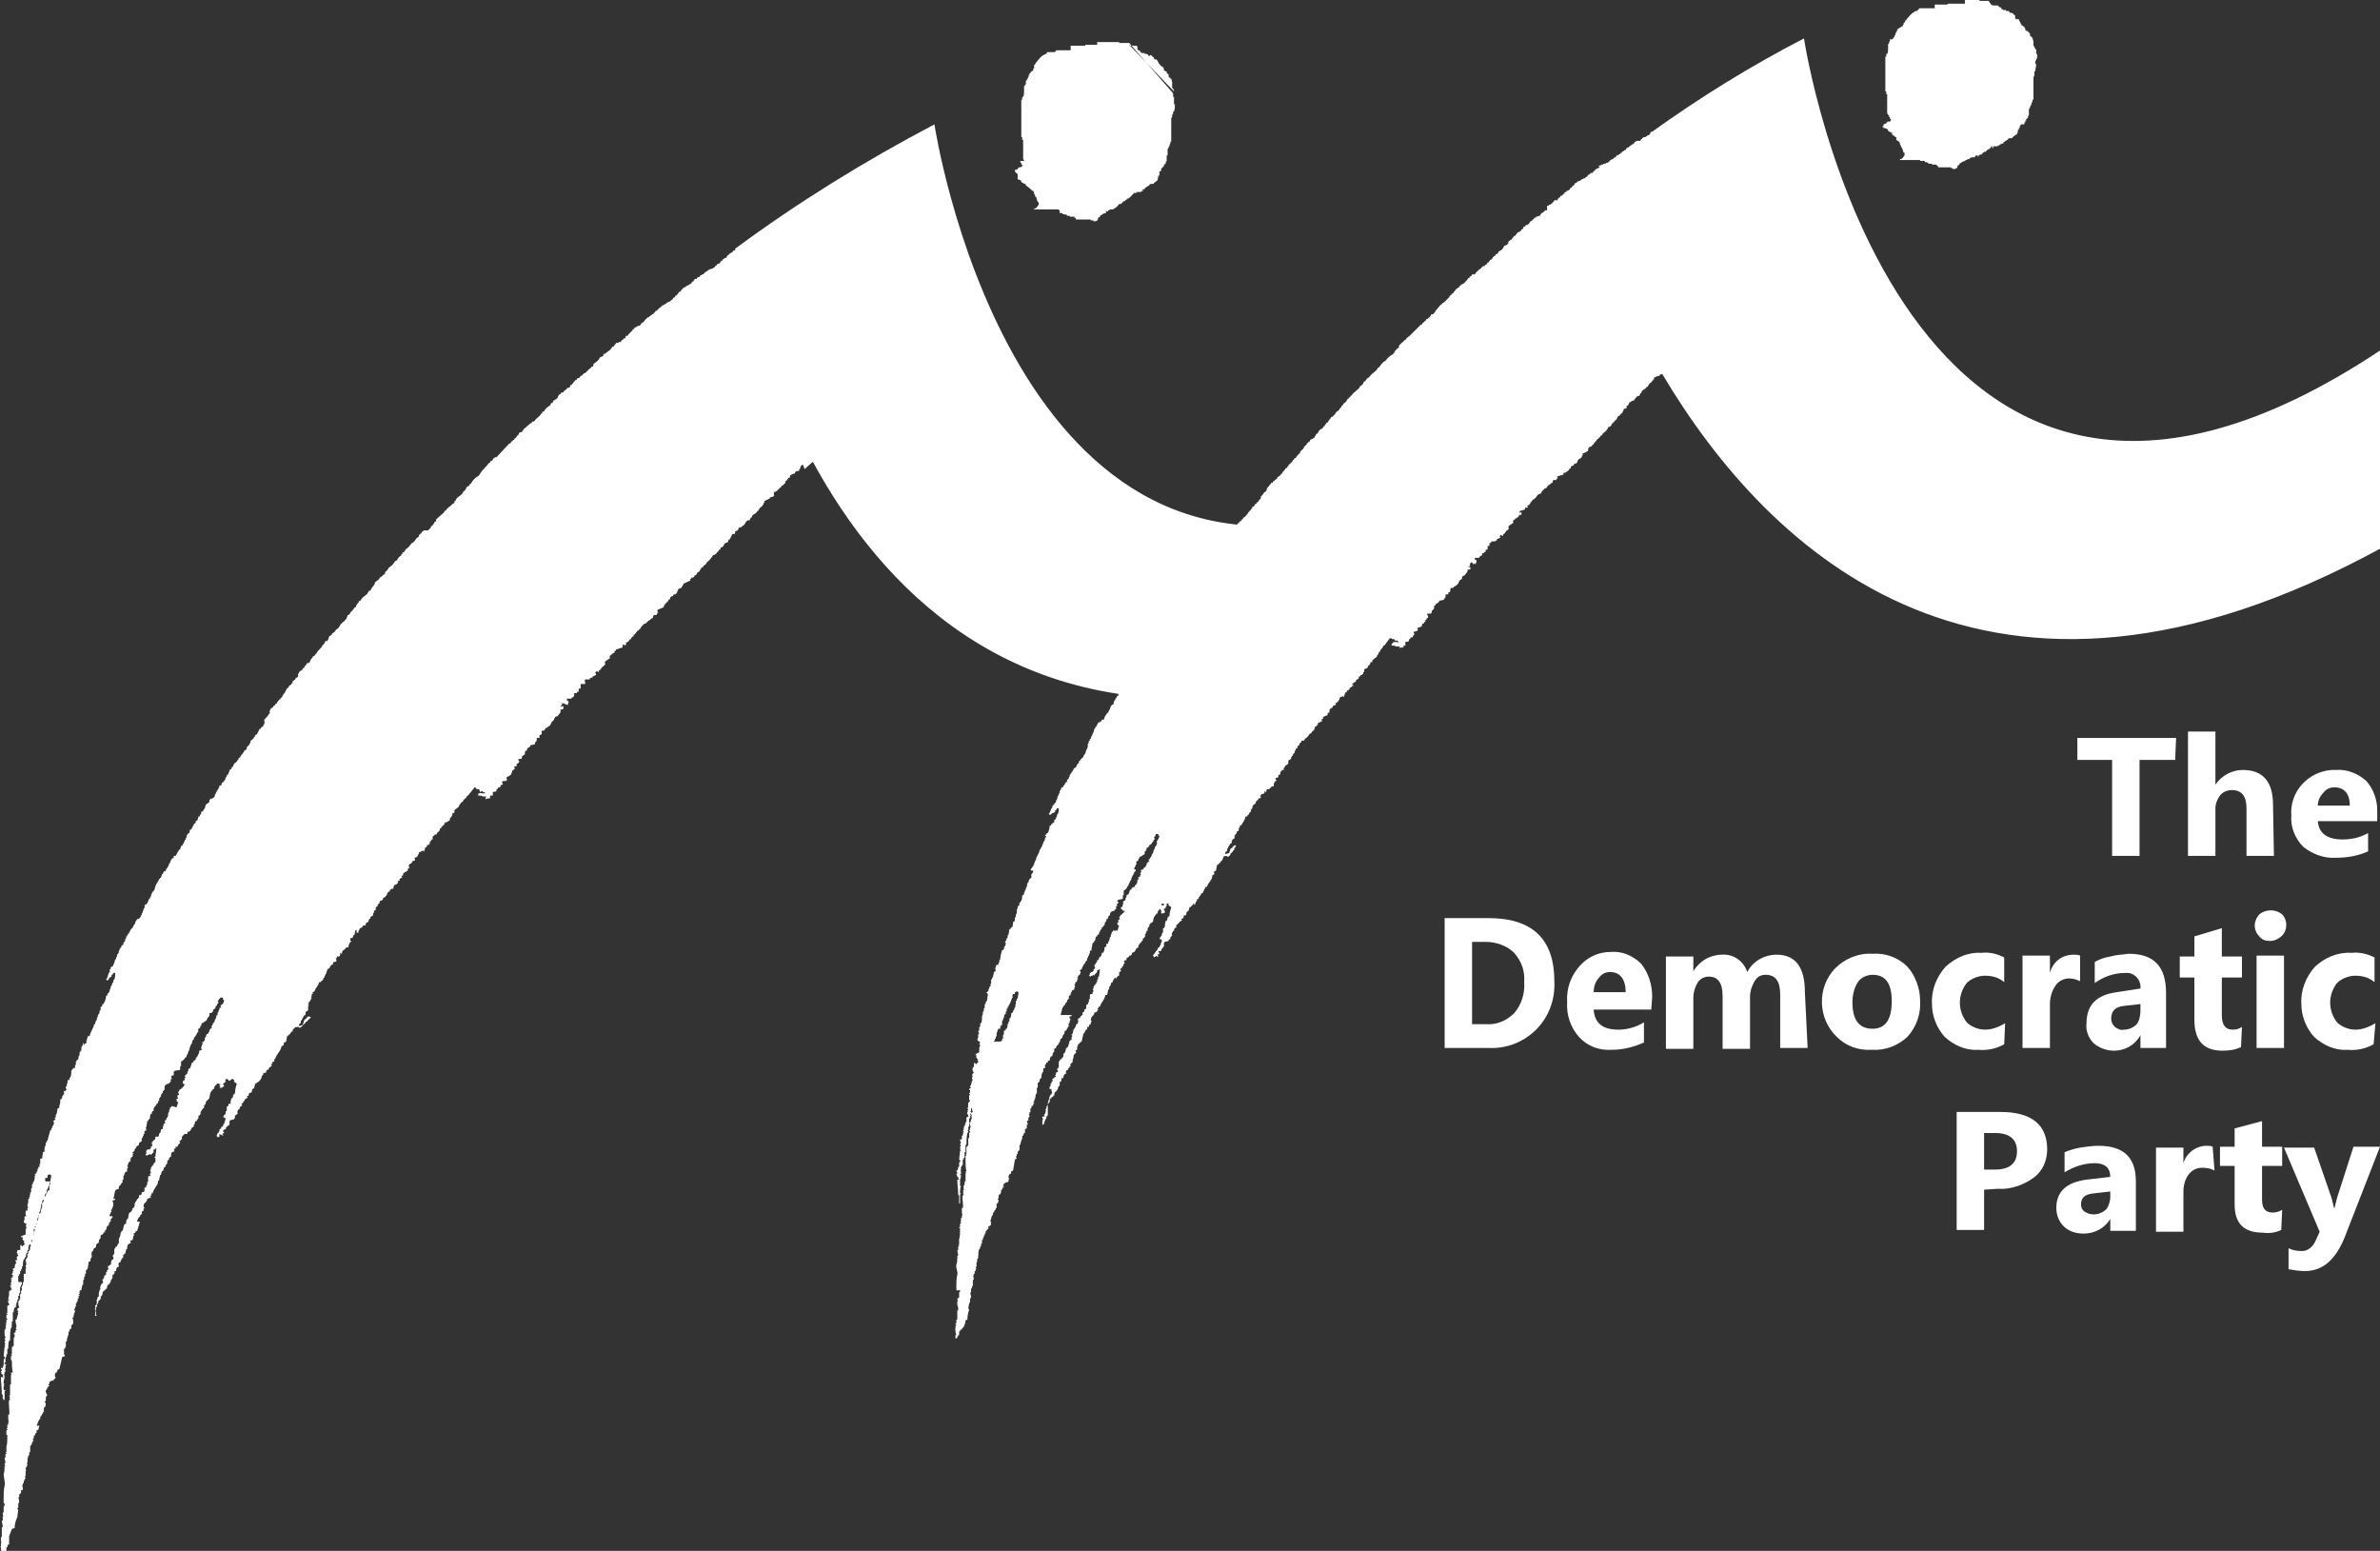 

<svg version="1.1" id="레이어_1" xmlns="http://www.w3.org/2000/svg" xmlns:xlink="http://www.w3.org/1999/xlink" x="0px" y="0px" viewBox="0 0 260.3 169.6" style="enable-background:new 0 0 260.3 169.6" xml:space="preserve">
<rect x="0" y="0" width="260.3" height="169.6" fill="#333333" stroke="none"/>
<g id="레이어_2_1_">
	<g id="레이어_1-2">
		<path style="fill-rule:evenodd;clip-rule:evenodd;fill:#FFFFFF" d="M123.5,4.9V5h0.1c0.1,0,0.2,0,0.3,0h0.2c0.1,0,0.2,0,0.2,0
			c0,0,0.1,0.1,0.1,0.1v0.1l0,0v0.1l0,0v0.1l0.1,0.1h0.1l0.1,0.1l0,0v0.1h0.1c0,0,0,0.1,0.1,0.1h0.3v0.1h0.2c0.1,0,0.2,0.1,0.2,0.2
			h0.2V6l0.2,0.1v0.1h0.1l0.1,0.1v0.1l0,0l0.1,0.1h0.2c0,0.1,0.1,0.1,0.1,0.1v0.1l0.1,0.1v0.1l0.1,0.1V7l0.1,0.1v0.1h0.1l0.1,0.1
			h0.1c0,0.2,0,0.1,0.1,0.2l0,0c0,0.1,0,0.1,0,0.2h0.1c0,0.1,0,0.1,0.1,0.1h0.1V8c0.1,0,0.1,0,0.1,0.1h0.1c0,0.2,0,0.3,0.1,0.4h0.1
			c0,0,0,0.1,0,0.1h0.1l0.1,0.4l0,0v0.2l0,0v0.1l0,0c0,0.1,0,0.2,0,0.2l0,0v0.1l0.1,0.1l0.1,0.2l0,0v0.1l0,0 M128.3,10.2L128.3,10.2
			v0.1l0,0v0.3h0.1c0,0.1,0,0.1,0,0.2l0,0v0.1l0,0c0,0.1,0,0.1,0,0.2l0,0v0.2c0,0,0,0.1,0,0.1h0.1c0,0.3,0,0.5-0.1,0.8h-0.1v0.1l0,0
			v0.2h-0.1v0.2l0,0v0.1l-0.1,0.1l0,0v0.3l0,0v0.1l0,0v0.2l0,0c0,0,0,0.1,0,0.1l0,0v0.4l0,0c0,0.2,0,0.4,0,0.5l0,0v0.4l0,0
			c0,0.1,0,0.3,0,0.4l0,0v0.1c0,0.1,0,0.1-0.1,0.1c0,0.1,0,0.1,0,0.2l0,0c0,0.1-0.1,0.1-0.1,0.1c0,0.1,0,0.2,0,0.2l-0.1,0.1v0.1
			l-0.1,0.1v0.1l0,0v0.1l0,0V17h-0.1v0.1l0,0v0.1l0,0v0.1l0,0v0.2l0,0v0.1l-0.1,0.1v0.1l0,0v0.1h-0.1V18h-0.1v0.1l0,0v0.1h-0.1v0.1
			h-0.1v0.1h-0.1v0.1l0,0v0.1H127v0.1h-0.1v0l-0.1,0.1v0.1l0,0v0.1l0,0v0.2h-0.1l-0.1,0.5l0,0c-0.1,0.1-0.2,0.2-0.4,0.3
			c0,0,0,0.1,0,0.1c-0.2,0-0.4,0-0.5,0.1v0.1h-0.1l-0.1,0.1h-0.1v0.1h-0.1l-0.1,0.1v0.1h-0.2l-0.1,0.1H125v0.1h-0.2v0.1h-0.1
			c-0.1,0-0.2,0-0.3,0h-0.1v0.1H124v0.1h-0.1v0.1h-0.1l-0.1,0.2h-0.1v0.1h-0.1c0,0,0,0.1-0.1,0.1h-0.1v0.1h-0.1L123,22h-0.1
			c-0.1,0.1-0.2,0.2-0.3,0.3c-0.1,0-0.2,0-0.3,0.1v0.1h-0.1v0.1h-0.1v0.1H122l-0.1,0.1h-0.1v0.1h-0.4l-0.1,0.1h-0.1v0.1h-0.2
			l-0.1,0.1H121c0,0,0,0.1-0.1,0.1l-0.3,0.1l-0.1,0.1l-0.2,0.1v0.1c-0.1,0.1-0.1,0.1-0.2,0.1c0,0.1,0,0.2-0.1,0.3
			c-0.1,0.1-0.2,0.1-0.3,0.1h-0.1c0,0,0,0,0-0.1h-0.3v-0.1h-1c0,0,0,0-0.1,0h-0.5l-0.1-0.2h-0.1c0,0,0,0,0-0.1h-0.3v0H117v-0.1h-0.3
			v-0.1l-0.5-0.1v-0.1c0,0-0.1,0-0.1,0h-0.2V23h-0.1v-0.1h-2.7v-0.1c0.3,0,0.3-0.2,0.5-0.4l0,0c0-0.1,0-0.1,0-0.2l0,0v-0.1h-0.1
			c-0.1-0.2-0.1-0.4-0.2-0.6h-0.1c0-0.1,0-0.2,0-0.2l-0.1-0.1c0-0.1,0-0.2-0.1-0.3l-0.3-0.2v-0.1h-0.1l-0.2-0.2h-0.1v-0.1h-0.1v-0.1
			l0,0l-0.1-0.1h-0.1l-0.1-0.1c-0.1,0-0.1,0-0.2-0.1c0-0.1,0-0.1-0.1-0.2l-0.3-0.1V19h-0.1c0-0.1,0-0.1-0.1-0.1c0,0,0-0.1,0-0.1
			h-0.1v-0.2l0.3-0.1c0,0,0,0,0-0.1h0.1c0,0,0,0,0-0.1h0.2c0.1-0.1,0.1,0,0.2-0.1l0,0c0,0,0-0.1,0-0.1l0,0v-0.1h-0.1v-0.1l0,0v-0.1
			h-0.1v-0.2H112v-0.1l-0.1-0.1c0,0,0-0.1,0-0.1l0,0c0-0.1,0-0.2,0-0.2l0,0v-0.1l0,0v-0.4l0,0c0,0,0-0.1,0-0.1l0,0v-0.1l0,0v-0.1
			l0,0V16l0,0v-0.1l0,0v-0.2l0,0v-0.4h-0.1V15h-0.1v-0.5l0,0v-0.1l0,0V14l0,0c0-0.1,0-0.1,0-0.2l0,0v-0.3l0,0c0-0.1,0-0.3,0-0.4l0,0
			V13l0,0c0-0.1,0-0.2,0-0.3l0,0v-0.4l0,0v-0.1l0,0V12l0,0v-0.2l0,0c0-0.1,0-0.3,0-0.4l0,0v-0.1l0,0v-0.1l0,0V11l0,0v-0.1h0.1v-0.3
			h0.1c0.1-0.2,0.1-0.4,0.1-0.6l0,0c0,0,0-0.1,0-0.1l0,0V9.8l0,0V9.7l0,0V9.6l0,0c0,0,0-0.1,0-0.1l0,0c0,0,0-0.1,0-0.1h0.1V9.3
			l0.1-0.1V9.1l0,0V9l0,0V8.9l0,0V8.8h0.1c0-0.1,0-0.1,0.1-0.2l0,0c0-0.1,0-0.1,0.1-0.2l0,0c0,0,0,0,0-0.1l0,0V8.2h0.1V8.1l0,0V8
			h0.1c0,0,0-0.1,0-0.1c0.1,0,0.1-0.1,0.1-0.1h0.1c0-0.1,0.1-0.1,0.1-0.1V7.5h0.1c0,0,0-0.1,0-0.1l0,0V7.3l0,0V7.1h0.1V7l0.1-0.1
			c0,0,0-0.1,0-0.1h0.1c0-0.1,0.1-0.2,0.2-0.3c0.2-0.3,0.5-0.5,0.8-0.6c0-0.1,0,0,0.1-0.1V5.7h0.7V5.7h0.2V5.6h0.1V5.5h1.6V5h0.9
			c0.2,0,0.4,0,0.7,0V4.9h0.9V4.9h0.4V4.6h2.4v0.1h1.1L128.3,10.2z"></path>
		<path style="fill:#FFFFFF" d="M102.2,13.6c-7.6,4-14.9,8.5-21.8,13.6v0.2l-0.2,0l-0.1,0.2H80l-0.1,0.1l-0.2,0.1v0.1h-0.1
			l-0.2,0.3h-0.1l-0.1,0.1h-0.1l-0.1,0.2h-0.1l-0.2,0.3c-0.1,0-0.2,0.1-0.3,0.1V29l-0.2,0.1v0.1l-0.2,0.1l-0.1,0.1h-0.2l-0.1,0.1
			h-0.1l-0.1,0.1l0,0l-0.1,0.1h-0.1L76.9,30h-0.1l-0.1,0.1h-0.1l-0.1,0.2h-0.2c0,0.1-0.1,0.1-0.1,0.2H76l-0.2,0.3h-0.1
			c0,0.1-0.1,0.1-0.1,0.2l-0.2,0.1l-0.1,0.1h-0.1l-0.1,0.1H75c0,0.1,0,0.1-0.1,0.1l-0.2,0.1v0.1h-0.1l-0.2,0.3h-0.1L74,32.3h-0.1
			l-0.1,0.2l-0.2,0.1v0.1c-0.1,0.1-0.3,0.2-0.4,0.3V33c-0.1,0-0.2,0.1-0.3,0.1v0.1h-0.1l-0.1,0.1h-0.1c0,0,0,0.1-0.1,0.1h-0.1
			l-0.1,0.2h-0.1L71.8,34h-0.1l-0.1,0.2h-0.1v0.1c-0.3,0.1-0.2,0.2-0.5,0.3v0.1h-0.2v0.1h-0.1v0.1h-0.1l-0.2,0.3
			c-0.2,0.1-0.3,0.2-0.4,0.4c-0.1,0-0.3,0.1-0.4,0.1v0.1h-0.2c0,0.1,0,0.1-0.1,0.2h-0.1v0.1L69,36.3l-0.3,0.3l0,0v0.1
			c-0.2,0-0.3,0-0.3,0.3h-0.2v0.1L68,37.2l-0.1,0.2h-0.2l-0.1,0.1h-0.2l-0.3,0.4h-0.1l-0.3,0.4c-0.2,0.1-0.3,0.2-0.4,0.3h-0.1v0.1
			H66v0.2c-0.2,0.1-0.2,0.1-0.4,0.2c-0.1,0.3-0.4,0.5-0.7,0.7L64.9,40l-0.1,0.1h-0.1c-0.1,0.1-0.1,0.1-0.1,0.2h-0.1L64,40.8h-0.1
			l-0.3,0.3h-0.1l-0.1,0.2l-0.3,0.1v0.1l-0.2,0.1l-0.4,0.5h-0.1c0,0.1-0.1,0.2-0.1,0.3h-0.2l-0.3,0.3h-0.1c0,0.1,0,0.1-0.1,0.2
			c-0.2,0.1-0.2-0.1-0.3,0.2h-0.1L61,43.4l0,0v0.1c-0.1,0.1-0.3,0.2-0.4,0.3h-0.1V44c-0.1,0-0.3,0.1-0.3,0.3
			c-0.3,0.2-0.6,0.4-0.7,0.7c-0.2,0-0.2,0-0.2,0.2h-0.1c0,0.1-0.1,0.1-0.1,0.2c-0.2,0.2-0.5,0.4-0.7,0.7h-0.2
			c-0.1,0.3,0,0.1-0.2,0.2l-0.1,0.1l-0.6,0.5V47h-0.1c0,0.2-0.2,0.3-0.4,0.3c0,0.1-0.1,0.2-0.1,0.2v0.1h-0.1l-0.2,0.3h-0.1
			c0,0.1,0,0.1-0.1,0.2h-0.1v0.1l-0.2,0.1c0,0.1,0,0.1-0.1,0.2h-0.1L54.3,50h-0.2v0.1H54c-0.1,0.1-0.1,0.2-0.2,0.3h-0.1l-0.1,0.1
			v0.1h-0.1l-0.4,0.5H53v0.1l-0.3,0.3v0.1h-0.1v0.1c-0.1,0-0.1,0.1-0.1,0.2h-0.1V52c-0.4,0.2-0.7,0.5-0.9,0.9h-0.1
			c0,0.2-0.2,0.3-0.3,0.3l-0.3,0.5h-0.1c-0.1,0.5-0.8,0.6-0.9,1.1h-0.1V55l-0.2,0.1l-0.3,0.3h-0.1v0.1h-0.1v0.1h-0.1
			c-0.1,0.3-0.2,0.2-0.3,0.3v0.1l-0.9,0.8V57l-0.2,0.1v0.1c-0.1,0.1-0.2,0.2-0.2,0.3h-0.1c-0.1,0.2-0.2,0.4-0.4,0.5L46.3,58v0.1
			h-0.1c-0.1,0.1-0.1,0.1-0.1,0.2c-0.2,0.1-0.3,0.2-0.3,0.4c-0.2,0.1-0.3,0.2-0.4,0.4c-0.1,0.1-0.2,0.2-0.3,0.3h-0.1
			c-0.1,0.2-0.2,0.3-0.3,0.4L44.5,60h-0.1c0,0.1,0,0.1-0.1,0.2l-0.1,0.1v0.1c-0.2,0-0.2,0-0.2,0.2h-0.1v0.1l-0.1,0.1
			c-0.2,0.1-0.3,0.3-0.4,0.5c-0.2,0-0.3,0.2-0.3,0.3h-0.1c0,0.1,0,0.1-0.1,0.2l-0.4,0.3l-0.1,0.2l-0.3,0.3v0.2H42L41.8,63l-0.3,0.2
			v0.1l-0.5,0.4v0.1L40.9,64c-0.2,0.2-0.3,0.4-0.4,0.6c-0.2,0-0.2,0-0.2,0.2h-0.1c0,0.1,0,0.1-0.1,0.2l-0.5,0.4v0.1h-0.1v0.1
			c0,0-0.1,0.1-0.1,0.1h-0.1c-0.1,0.3-0.3,0.3-0.4,0.7c-0.3,0.1-0.1,0.1-0.3,0.3L38.3,67c0,0.1,0,0.1-0.1,0.2l-0.2,0.1v0.1H38
			c-0.1,0.1-0.1,0.2-0.1,0.3h-0.1v0.1h-0.1v0.1l-0.3,0.2v0.1h-0.1c-0.1,0.2-0.2,0.3-0.3,0.5c-0.2,0.1-0.3,0.2-0.4,0.4l-0.3,0.2v0.1
			l-0.3,0.2c-0.1,0.1,0,0.2-0.1,0.3l0,0l-0.1,0.2h-0.2c-0.1,0.2-0.1,0.2-0.2,0.4h-0.1c-0.1,0.4-0.6,0.6-0.7,1h-0.1
			c0,0.1,0,0.1-0.1,0.2l-0.2,0.1c0,0.1,0,0.1-0.1,0.2l-0.1,0.1c0,0.1,0,0.1-0.1,0.2l0,0c0,0.1,0,0.1-0.1,0.2h-0.2
			c-0.1,0.2-0.2,0.3-0.3,0.4V73l-0.2,0.1v0.1l-0.4,0.3v0.1l-0.1,0.1V74l-0.3,0.2v0.1l-0.3,0.2v0.2h-0.1c0,0.1,0,0.1-0.1,0.2
			l-0.2,0.1v0.1l-0.3,0.3v0.1l-0.1,0.1v0.1l-0.1,0.1c-0.1,0.1-0.2,0.3-0.3,0.5h-0.1c0,0.1,0,0.1-0.1,0.2h-0.1c0,0.1,0,0.1-0.1,0.2
			l-0.1,0.1v0.1l-0.2,0.1v0.1l-0.2,0.1v0.1l-0.3,0.2v0.1l-0.1,0.1V78l-0.1,0.1c-0.1,0.2-0.3,0.4-0.5,0.6v0.2H29
			c-0.1,0.1-0.1,0.2-0.1,0.3l-0.1,0.1c0,0.1,0,0.1-0.1,0.2h-0.1l-0.1,0.2h-0.1c-0.1,0.2-0.2,0.4-0.3,0.6l-0.2,0.1v0.1l-0.1,0.1
			l-0.1,0.2h-0.1v0.1L27.4,81v0.2l-0.1,0.1v0.1l-0.3,0.3c0,0.1,0,0.2-0.1,0.3l-0.2,0.1v0.1l-0.1,0.1l-0.1,0.2h-0.1v0.1l-0.1,0.1v0.1
			l-0.2,0.1v0.1L26,83.1l-0.1,0.2h-0.1v0.1l-0.2,0.1v0.1l-0.1,0.1v0.1L25.3,84v0.1l-0.2,0.1v0.1L25,84.5v0.1l-0.2,0.2v0.1L24.7,85
			l-0.1,0.3l-0.1,0.1v0.1h-0.1c-0.1,0.1-0.2,0.2-0.2,0.4H24c0,0.2-0.1,0.3-0.2,0.5l-0.1,0.1v0.1l-0.1,0.1v0.1l-0.1,0.1
			c0,0.1,0,0.2-0.1,0.3l-0.2,0.1v0.1L23,87.3v0.1l-0.1,0.1v0.2L22.5,88l-0.1,0.4l-0.1,0.1l-0.1,0.2L22,88.8c0,0.1,0,0.1,0,0.2
			l-0.1,0.1l-0.1,0.2h-0.1c0,0.1-0.1,0.3-0.1,0.4l-0.2,0.1V90l-0.2,0.1v0.1l-0.1,0.1v0.1l-0.1,0.1c0,0.1,0,0.1-0.1,0.2h-0.1
			c0,0.1-0.1,0.3-0.1,0.4l-0.2,0.1v0.1l-0.1,0.1v0.2l-0.1,0.1v0.1l-0.1,0.1V92l-0.1,0.1v0.1l-0.1,0.1c0,0.1,0,0.1-0.1,0.2h-0.1
			c0,0.1-0.1,0.3-0.1,0.4h-0.1l-0.1,0.2l-0.1,0.1v0.1l-0.1,0.1c0,0.1,0,0.1-0.1,0.2H19v0.2l-0.2,0.1c-0.1,0.2-0.2,0.3-0.2,0.5h-0.1
			c0,0.2-0.1,0.3-0.2,0.5l-0.1,0.1l-0.1,0.3L18,95.2v0.1h-0.1c0,0.1-0.1,0.2-0.1,0.3h-0.1c0,0.1,0,0.2-0.1,0.3h0V96h-0.1v0.1h-0.1
			v0.1l-0.1,0.1v0.1l-0.1,0.1v0.1h-0.1v0.1L17,96.9l-0.1,0.4l-0.1,0.1v0.1h-0.1c-0.1,0.2-0.2,0.4-0.2,0.6h-0.1v0.2h-0.1
			c-0.1,0.2-0.1,0.4-0.3,0.6h-0.1c-0.1,0.1-0.1,0.3-0.1,0.4l-0.1,0.1c0,0.1-0.1,0.3-0.1,0.4l-0.1,0.1v0.2h-0.1v0.2h-0.1v0.1h-0.1
			v0.1H15c0,0.1-0.1,0.1-0.1,0.2l-0.1,0.1c0,0.1,0,0.2-0.1,0.3l-0.1,0.1v0.1l-0.1,0.1v0.1h-0.1v0.1h-0.1v0.1l-0.1,0.1v0.1l-0.1,0.1
			v0.1H14v0.1l-0.1,0.1v0.1h-0.1v0.2l-0.1,0.1c0,0.1,0,0.2-0.1,0.3l-0.1,0.1v0.2h-0.1v0.1h-0.1v0.1l-0.1,0.1v0.1h-0.1
			c0,0.1,0,0.2-0.1,0.3H13c0,0.1,0,0.2-0.1,0.3l-0.1,0.1v0.2l-0.1,0.1v0.2h-0.1c0,0.1-0.1,0.3-0.1,0.4l0,0v0.1h-0.1v0.2l-0.3,0.2
			v0.2h-0.1v0.1H12v0.2l-0.1,0.1l-0.2,0.6l-0.1,0.1c0.1,0.1,0,0,0.1,0.1h0.1l0.2-0.3H12v0l0.2-0.1v-0.2h0.1l0.1-0.2h0.2
			c0,0.2,0,0.5-0.1,0.7l-0.1,0.1v0.2l-0.1,0.1l-0.1,0.3l-0.1,0.1v0.2l-0.1,0.1v0.2l-0.1,0.1v0.1h-0.1c0,0.1-0.1,0.2-0.1,0.3h-0.1
			c0,0.3-0.1,0.6-0.3,0.9h-0.1c0,0.1,0,0.2-0.1,0.3h-0.1v0.1H11v0.3h-0.1c0,0.1,0,0.3-0.1,0.4l-0.1,0.1v0.2l-0.1,0.1v0.2
			c-0.1,0.1-0.2,0.3-0.2,0.5h-0.1c-0.1,0.5-0.4,0.8-0.5,1.3H9.6c0,0.1,0,0.2-0.1,0.3H9.5v0.2H9.4c0.1,0.1,0.1,0.2,0,0.3H9.3
			c0,0.1-0.1,0.1-0.1,0.2L9.1,114l0.1,0.1H9.1c0,0.1-0.1,0.2-0.1,0.3l-0.1,0.1v0.3l0,0v0.1H8.8v0.1l-0.1,0.1v0.3l-0.1,0.1
			c0,0.1,0,0.3-0.1,0.4H8.4v0.1l-0.1,0.1v0.3l-0.1,0.1v0.3L8,116.8v0.1H7.9c0,0.1,0,0.1-0.1,0.2H7.8c0,0.2,0,0.5-0.1,0.7l-0.1,0.1
			v0.2H7.4c0,0.2,0,0.3-0.1,0.5H7.3v0.2H7.2v0.1H7.2c0,0.1,0,0.2,0.1,0.3H7.2v0.1H7v0.3l0,0v0.1H6.9v0.1l-0.1,0.1
			c0,0.1,0,0.2-0.1,0.3H6.6c0,0.2,0,0.5-0.1,0.7H6.5c0,0.1,0,0.2-0.1,0.3H6.3l-0.1,0.6l-0.1,0.1v0.3H6v0.1l0,0c0,0,0,0.1,0.1,0.1
			l-0.3,0.2l0.1,0.1c0,0.1,0,0.3-0.1,0.4c0,0-0.1,0-0.1,0.1s0.1,0,0.1,0.1H5.7c-0.1,0.1-0.1,0.2-0.1,0.3H5.5l-0.3,1.1l-0.1,0.1
			c0,0.1,0,0.1,0.1,0.2L5,124.9v0.3h0c-0.1,0.2-0.2,0.5-0.1,0.7L4.7,126l-0.1,0.7H4.4v0.1H4.4v0.5H4.3v0.1c0,0,0.1,0,0.1,0.1
			c0,0,0,0,0,0H4.3v0.1H4.2v0.2c-0.1,0-0.1,0-0.1,0.1v0.2H4v0.1l0,0v0.1H3.9v0.1H3.8c0,0.1,0,0.1,0.1,0.1l-0.1,0.1
			c0,0.2,0,0.4-0.1,0.6l-0.1,0.1v0.2H3.5v0.4L3.4,130v0.4H3.3v0.3H3.2l0.1,0.1l-0.1,0.1v0.2H3.1c0,0.2,0,0.4-0.1,0.7h0v0.1
			c0,0.1,0.1,0,0.1,0.1l-0.1,0.1v0.3H2.8v0.3H2.8c0,0.1,0,0.2,0.1,0.3L2.7,133c-0.1,0.3,0.1,0.3-0.1,0.5c0,0.3,0.1,0.2,0.2,0.3h0.1
			l-0.1,0.3h0.1l-0.1,0.5l0,0v0.4c-0.2,0.1-0.3,0.1-0.5,0.2v0.1h0.2v0.1c0,0.1-0.1,0-0.1,0.1h0.1c0,0.1,0,0.1,0.1,0.2h0.1l-0.1,0.1
			c0,0.1,0.1,0.2,0.1,0.2c0,0.1-0.1,0.2-0.2,0.2v0.1c-0.1,0-0.2-0.1-0.2-0.2c-0.2,0.2,0,0.3-0.1,0.6H1.9c0,0.1,0,0.2-0.1,0.3h0.1
			v0.2h0.1c0,0.3-0.3,0.1-0.1,0.6H1.7c0,0.1,0,0.2,0.1,0.3l-0.1,0.1c-0.1,0.2-0.1,0.3-0.1,0.5H1.4c0,0.1,0,0.2,0.1,0.3H1.4v0.2
			l-0.1,0.1v0.1h0.1v0.3H1.2v0.1h0.1c0,0.1,0,0.1-0.1,0.1c0,0.1,0,0.1,0.1,0.2l-0.1,0.1l0,0.1l0,0v0.3H1.1v0.1h0.1v0.2
			c0.1,0,0.1,0.1,0.1,0.1l-0.3,0.2c0,0.3,0,0.5-0.1,0.8h0.1l0,0c-0.1,0-0.1,0.1-0.1,0.1c0.1,0.1,0.1,0,0.1,0.1H0.9
			c-0.1,0.3,0.2,0.4,0.1,0.5l-0.2,0.1v0.5H0.8v0.3H0.7c0,0.1,0,0,0.1,0.1v0.1H0.7v0.3H0.7c0,0.1,0,0.1,0.1,0.1c0,0,0,0,0,0l0,0v0.1
			H0.7v0.4H0.6c0,0.1,0,0.1,0.1,0.1c0,0,0,0,0,0l0,0c0,0.1-0.1,0.2-0.1,0.3c0.1,0,0.1,0.1,0.1,0.1c0,0,0,0,0,0H0.6v0.2H0.5v0.5H0.5
			c0,0.1,0,0.2,0.1,0.3c0,0.1-0.1,0.2-0.1,0.3c0.1,0,0.1,0.1,0.1,0.1l0,0l-0.1,0.1c0,0.1,0,0.2,0.1,0.3c0,0-0.1,0-0.1,0.2h0.1
			c0,0.1,0,0-0.1,0.1l-0.1,1l0.1,0.1c0.1,0.2-0.1,0.2-0.1,0.3v0.5l0,0c0,0.1-0.1,0.3-0.1,0.4H0.1c0,0.1,0,0.1,0.1,0.2
			c0,0.1,0,0.1-0.1,0.2c-0.1,0.1,0.1,0,0.1,0.1c-0.1,0-0.1,0.1-0.1,0.1h0.1v0.1h0.1c0,0.1,0,0.2,0.1,0.3H0.1c0,0.6,0.1,1.2,0.1,1.9
			h0.1v0.5h0.1v0.1h0.1v-1c0.1,0,0.1-0.1,0.1-0.1c0,0,0,0,0,0H0.4v-0.4l0.1-0.1H0.4c0-0.1,0.1-0.2,0.1-0.2H0.4v-0.3
			c0.1-0.2,0.1-0.4,0.1-0.6H0.4v-0.1h0.1V150h0.1c0-0.1,0-0.2-0.1-0.3h0.1v-0.4c0,0,0.1,0,0.1-0.1H0.5V149h0.1v-0.6h0.1v-0.3h0.1
			v-0.6h0.1c0-0.3,0-0.6,0.1-0.9h0.1c0-0.5,0-0.9,0.1-1.4l0.1-0.1c0-0.1,0-0.1-0.1-0.2h0.1v-0.4h0.1V144l0,0v-0.5h0.1
			c0-0.2,0-0.3,0.1-0.5l0,0v0h0.1v-0.1h0.1l-0.1-0.2h0.1v-0.3h0.1v-0.3h0.1v-0.4h0.1v-0.3h0.1V141l0,0v-0.3h0.1v-0.1l0,0v-0.1h0.1
			v-0.3H2v-0.4h0v-0.3h0.1v-0.2h0.1V139h0.1v-0.2h0.1v-0.3h0.1c0-0.3,0-0.5,0.1-0.8h0.1v-0.2h0.1l0.1-0.5h0.1v-0.3h0.1
			c0-0.2,0-0.4,0.1-0.6h0.1V136h0.1c0-0.2,0-0.3,0.1-0.5h0v-0.1h0.1c0.1-0.3,0.1-0.7,0.1-1h0.1v-0.3h0.1v-0.2l0.1-0.1v-0.3
			c0.1-0.2,0.2-0.4,0.2-0.6h0.1v-0.1l0,0v-0.2l0,0v-0.1h0.1c0-0.2,0-0.3,0.1-0.5l0,0v-0.3l0.1-0.1c0-0.1,0-0.3,0.1-0.4h0.1v-0.3h0.1
			v-0.3h0.1v-0.1h0.1v-0.3c0.2-0.3,0.3-0.7,0.4-1H5c-0.1-0.1-0.1-0.3,0-0.4h0.2v-0.3c0.2,0,0.2-0.1,0.3-0.1v0.1h0.1
			c0,0.3-0.1,0.5-0.1,0.8l0,0v0.2l-0.1,0.1v0.5l0,0v0.1H5.2c0,0.1-0.1,0.3-0.1,0.4H5v0.2l-0.2,0.1c0,0.2,0,0.4-0.1,0.6l-0.1,0.1v0.3
			l0,0v0.2l-0.1,0.1c0,0.2,0,0.3-0.1,0.5H4.3c0,0.1,0,0.2-0.1,0.3H4.2c0,0.2,0,0.3-0.1,0.5L4,133.4v0.5H3.9v0.3H3.8v0.1l0,0v0.3
			l-0.1,0.1v0.4H3.6l-0.1,0.3H3.5v0.4H3.4v0.2H3.3c0,0.1,0,0.1,0.1,0.2l-0.1,0.1c0,0.2,0,0.3-0.1,0.5H3.1v0.3H3v0.4l-0.1,0.1v0.1
			H2.8c0,0.1,0,0.2,0.1,0.3H2.8v0.1h0.1c0,0.1-0.1,0.3-0.1,0.5c0.1,0,0.1,0.1,0.1,0.1H2.8v0.1l0,0v0.5H2.6v0.1H2.6v0.8H2.5v0.2H2.5
			v0.2H2.4v0.2H2.3l0.1,0.1c0,0.1,0,0.2-0.1,0.3H2.3v0.3H2.2v0.6H2.1v0.2H2c0,0.2,0,0.4,0.1,0.7l-0.2,0.1c0,0.1,0,0.3,0.1,0.3
			c0,0.1,0,0.1-0.1,0.1l0.1,0.1l-0.2,0.7H1.7v0.1l0,0c0,0.2,0,0.3,0.1,0.5l0,0c0,0.1,0,0.3-0.1,0.4h0.1v0.1l-0.1,0.1v0.2H1.6v0.1
			H1.5v0.1h0.1v0.3l-0.1,0.1v0.9H1.4v0.1H1.3v0.8H1.2c0,0.1,0.1,0,0.1,0.1c0,0,0,0.1-0.1,0.1v0.3l0,0c0,0.1,0,0.2,0.1,0.2
			c0,0.4,0,0.8,0.1,1.3H1.2c0,0.1,0,0.1,0.1,0.2H1.2v0.3l0,0v0.8H1.1v0.5H1.1v0.7H1c0,0.1,0,0.1,0.1,0.1c0,0.1,0,0.1-0.1,0.2
			c0.1,0,0.1,0.1,0.1,0.2H1c-0.1,0.5,0.1,1.3,0,1.6H0.9v0.4H0.9c0,0.1,0,0.3,0.1,0.4H0.9v0.3H0.8v0.4H0.7l0.1,0.1v0.1H0.7v0.4H0.7
			v0.1h0.1v0.3c0,0.3,0,0.7-0.1,1v0.6H0.6c0,0.1,0.1,0,0.1,0.1c0,0.1,0,0.1-0.1,0.1v0.4H0.5c0,0.2,0.1,0.4,0.1,0.6H0.5
			c0,0.1,0,0.2,0.1,0.3H0.5c0,0.3,0,0.6-0.1,0.9c0,0.4,0.2,0.9,0.1,1.3c-0.1,0.4-0.1,0.9-0.1,1.3v0.6H0.5v0.3H0.4v0.7H0.3v0.1H0.3
			c0,0.1,0,0.2,0.1,0.3H0.3v0.5H0.2c0,0.2,0.1,0.4,0.1,0.7H0.2v1.1H0.1v0.4H0.1c0,0.1,0,0.1,0.1,0.2H0.1c0,0.1,0,0.1,0.1,0.1H0.1
			v0.3c0,0-0.1,0.1-0.1,0.1h0.1c0,0.2,0,0.4,0.1,0.6H0.1v0.4l0.3-0.1c0-0.1,0-0.2,0.1-0.3h0.1v-0.1h0.1v-0.5h0.1
			c0-0.1,0-0.2,0.1-0.3h0.1v-0.1L1,168c0.1-0.3,0.2-0.5,0.3-0.8l0.3-0.1c0-0.4,0.1-0.8,0.3-1.2v-0.1l0.1-0.7l0,0l-0.1-0.1v-0.1h0.1
			v-0.5l0.1-0.1c0-0.2,0-0.3-0.1-0.5l0.1-0.1v-0.3h0.1v-0.1h0.1v-0.3l0.1-0.1V163l0.1-0.1c0-0.2,0-0.3-0.1-0.5h0.1v-0.2h0.1v-0.3
			h0.1v-0.2h0.1c0-0.1,0-0.1-0.1-0.2l0.1-0.1v-0.6h0.1c-0.1-0.1-0.1-0.2-0.1-0.3h0.1v-0.2h0.1c0-0.1,0-0.2-0.1-0.3h0.1V160H3
			c0-0.3,0-0.5,0.1-0.8l0.1-0.1v-0.3h0.1v-0.3l0,0v-0.4h0.1V158l0.1-0.1v-0.2h0.1v-0.2h0.1l-0.1-0.1v-0.1h0.1V157h0.1l0.1-0.3h0.1
			v-0.3h0.1l0.1-0.1h0.1c-0.2-0.1,0-0.2,0-0.4H4c0.1-0.2,0.2-0.5,0.3-0.7h0.1v-0.3h0.1v-0.1h0.1l-0.1-0.1h0.1v-0.1h0.1v-0.2h0.1
			v-0.5h0.1c0.1-0.1,0.1-0.3,0.1-0.5c0,0-0.2,0-0.1-0.1l0.1-0.1c0-0.2,0-0.4,0.1-0.6h0.1C5,152.3,5,152.2,5,152h0.1
			c0-0.1,0.1-0.3,0.2-0.4h0.1c0-0.1,0-0.1-0.1-0.1c0-0.2,0.1-0.1,0.1-0.2v-0.2h0.1l0.1-0.1c0.1,0,0.2,0,0.3-0.1v-0.1h0.1l0.1-0.2
			c0,0-0.1,0-0.1-0.1H6c0-0.1,0-0.3,0.1-0.4h0.1c0-0.1,0.1-0.2,0.1-0.3l0.2-0.1c0.1-0.4,0.2-0.9,0.3-1.3l0.3-0.1
			c0-0.1,0-0.1-0.1-0.2L7,148v-0.2l0,0v-0.3h0.1v-0.1l0.1-0.1v-0.6h0.1c0-0.3,0.1-0.5,0.2-0.8v-0.3h0.1c0-0.1,0-0.2,0.1-0.3h0.1
			v-0.4h0.1v-0.1h0.1v-0.3H8c0-0.1,0-0.3-0.1-0.4l0.2-0.1l-0.1-0.1h0.1l-0.1-0.1h0.1v-0.2l0.1-0.1c0-0.1,0-0.2-0.1-0.3l0.1-0.1v-0.2
			h0.1v-0.4h0.1v-0.2h0.1V142h0.1v-0.3h0.1v-0.1c-0.1,0-0.1-0.1-0.1-0.1h0.1v-0.3h0.1l-0.1-0.1h0.2c0-0.2,0.1-0.4,0.1-0.6h0.1V140
			l0.1-0.1v-0.3h0.1v-0.3h0.1v-0.1l0,0v-0.3h0.1v-0.1l0.1-0.1l0.1-0.7l0.2-0.1v-0.3h0.1c0-0.1,0-0.2,0.1-0.3H10c0-0.2,0-0.3,0.1-0.5
			h0.1c0-0.1,0-0.2,0.1-0.3h0.1v-0.1h0.1c0-0.1,0-0.3,0.1-0.4l0.2-0.1c0-0.1,0-0.3,0.1-0.4l0.1-0.1v-0.3l0.2-0.1V135l0.1-0.1v-0.1
			h0.1v-0.1h0.1v-0.2h0.1l0.1-0.4h0.1v-0.1h0.1v-0.2l0.1-0.1v-0.1h0.1c0-0.1,0-0.3,0.1-0.4h0.1V133H12v-0.2l0.1-0.1v-0.1l0.1-0.1
			c0-0.1,0-0.1-0.1-0.2h0.1c0.1-0.2,0.2-0.4,0.2-0.7l0,0c0-0.1-0.1-0.2-0.1-0.3l0.3-0.1v-0.1h-0.2c0.1-0.3,0.1-0.6,0.2-0.9l0.1-0.1
			L13,130l0,0v-0.2l0,0v-0.1h0.1v-0.1h0.1c0-0.1,0-0.1,0.1-0.2l0.1-0.1V129h0.1v-0.1l0,0v-0.3l0.1-0.1c0-0.1,0-0.2,0.1-0.3l0.2-0.1
			v-0.3l0.1-0.1c0-0.1,0-0.1-0.1-0.2l0.1-0.1c0-0.1,0-0.2,0.1-0.3l0.1-0.1V127h0.1v-0.1c0,0-0.1,0-0.1-0.1h0.1v-0.2l0.2-0.1
			c0-0.1,0-0.3,0.1-0.4h-0.1V126h0.1v-0.1h0.1c0-0.1,0-0.2,0.1-0.3l0.1-0.1v-0.1l0.3-0.2V125l0.3-0.2v-0.3l0.1-0.1v-0.1l0.1-0.1V124
			h0.1v-0.3l0.2-0.1c0-0.1,0-0.2-0.1-0.3H16c0-0.2,0.1-0.4,0.1-0.7h0.1c0-0.1,0-0.1,0.1-0.2l0.1-0.1c0-0.2,0-0.3,0.1-0.5h0.1
			c0-0.1,0-0.2,0.1-0.3h0.1v-0.3l0.1-0.1v-0.1L17,121v-0.1h0.1v-0.2h0.1c0.1-0.1,0.1-0.2,0.1-0.3h0.1c0-0.1,0-0.3,0.1-0.4l0.1-0.1
			c0-0.1,0-0.2,0.1-0.3l0.1-0.1v-0.2h0.1v-0.1H18v-0.2l0,0v-0.2c0.1-0.2,0.3-0.3,0.5-0.3v-0.1c0.1,0,0.1,0,0.1-0.1h0.1
			c0-0.1,0-0.1-0.1-0.2c0.1,0,0.1,0,0.1-0.1h0.1c0-0.1-0.1-0.2-0.1-0.3h0.1v-0.1H19v-0.3l0,0c0-0.1,0-0.1,0.1-0.2l0.6-0.1v-0.4h0.1
			v-0.5c0.2-0.1,0.4-0.3,0.5-0.5h0.1c0-0.3,0.2-0.3,0.2-0.7h0.1c0-0.2,0.1-0.5,0.2-0.7l0.1-0.1v-0.1h0c0-0.1,0.1-0.2,0.1-0.3h0.1
			v-0.2l0.1-0.1c0.1-0.1,0.2-0.3,0.3-0.5c0.2-0.1,0-0.1,0.1-0.4l0.2-0.1v-0.2H22c0-0.1,0-0.2,0.1-0.3c0-0.1,0.1,0,0.2-0.1
			s0-0.1,0.1-0.1c0.2-0.1,0.2-0.1,0.3-0.4c0.1,0,0,0,0.1-0.1h0.1l-0.1-0.1h0.1v-0.3c0.1,0,0.2,0,0.3-0.1c0,0,0.1-0.1,0.1-0.1v-0.2
			c0.2,0,0.3-0.2,0.3-0.4h0.1c0-0.1,0.1-0.2,0.1-0.3h0.1c0-0.1,0-0.1-0.1-0.2c0.1-0.1,0.2-0.3,0.3-0.4h0.3c0,0.2-0.1,0.1,0.1,0.3
			c0,0.2-0.1,0.4-0.3,0.5l-0.1,0.1l0.1,0.2H24v0.2l-0.1,0.1v0.2h-0.1v0.3h-0.1c0,0.1-0.1,0.3-0.1,0.4l-0.1,0.1c0,0.1,0,0.2-0.1,0.3
			l-0.1,0.1l-0.1,0.3h-0.1c0,0.1,0,0.1,0.1,0.2l-0.2,0.1v0.1h-0.1v0.2l-0.1,0.1v0.1l-0.2,0.1l-0.1,0.3l-0.1,0.1v0.3h-0.1v0.1
			l-0.2,0.1c0,0.1,0.1,0.1,0.1,0.2h-0.1c0,0.1,0,0.2-0.1,0.3l0,0c0,0.1,0,0.2,0.1,0.3l-0.3,0.1c0,0.2-0.1,0.4-0.2,0.6l-0.1,0.1v0.1
			h-0.1v0.2l-0.2,0.1l-0.1,0.2h-0.1l-0.2,0.6l-0.2,0.1v0.2l-0.1,0.1v0.2c0,0-0.1,0-0.1,0.1h-0.1c0,0.1,0,0.1-0.1,0.2
			c0,0.1,0.1,0,0.1,0.1l-0.1,0.1c0,0.1,0,0.2-0.1,0.3H20v0.3c0.1,0,0.2,0.1,0.2,0.2h-0.1v0.1c-0.1,0,0,0-0.1,0.1s-0.1,0-0.2,0.2
			c-0.3,0.1-0.1,0-0.2,0.2l-0.1,0.1c0,0.1,0,0.2,0.1,0.3l-0.2,0.1c0,0.1,0,0.2,0.1,0.3l-0.2,0.1c0,0.1,0,0.2,0.1,0.3h0.1l-0.2,0.6
			l-0.3-0.1l0,0h-0.1l-0.1-0.1c0,0.1,0,0.1-0.1,0.2h-0.1c0,0.1,0,0.2-0.1,0.3l0,0v0.2l-0.1,0.1c0,0.2,0,0.3-0.1,0.5l-0.1,0.1v0.1
			l-0.1,0.1c-0.1,0.1-0.1,0.2,0,0.3l-0.2,0.1c0,0.2-0.1,0.3-0.1,0.5c0,0.1-0.1,0.1-0.2,0.1c0,0.1,0,0.3-0.1,0.4c-0.1,0,0,0-0.1,0.1
			l0,0c0,0.1,0,0.2-0.1,0.3H17c0,0.4-0.1,0.3-0.3,0.5v0.1h-0.1c0,0.1,0,0.3,0.1,0.4l-0.2,0.1v0.2h-0.1v0.1h-0.3v0.1h-0.1v0.4h-0.1
			c0,0.1,0,0,0.1,0.1v0.1h0.1v-0.1h0.2c0-0.1,0-0.1,0.1-0.1l0.1,0.1l0,0c0.1-0.1,0.2-0.2,0.3-0.3v-0.3c0.1,0,0.2,0,0.2-0.1h0.1
			c0,0.3-0.1,0.6-0.1,0.9h-0.1v0.1H17v0.3l0,0v0.2h-0.1v0.1h-0.1v0.2h-0.1v0.1h-0.1v0.1l-0.1,0.1v0.2l-0.1,0.1
			c0.1,0.1,0.1,0.2,0.1,0.3c0,0-0.1,0-0.1,0.1c0,0.1,0,0.1,0.1,0.2h-0.2l-0.1,0.1v0.5l-0.1,0.1v0.3H16v0.2l-0.2,0.1v0.4l-0.3,0.1
			c0,0.1,0,0.2-0.1,0.3h-0.2v0.3h-0.1v0.1h-0.1c0,0.1,0,0.1-0.1,0.2l0,0v0.1h-0.1v0.2h-0.1v0.1c0.1,0.1,0.1,0,0.1,0.1h-0.1
			c0,0.1,0,0.2-0.1,0.3h-0.1c0,0.2-0.1,0.4-0.3,0.5l-0.1,0.1c0,0-0.1,0.6-0.1,0.6s-0.2,0-0.2,0s0.1,0,0.1,0.1l-0.1,0.1v0.3l-0.2,0.1
			c-0.1,0.2-0.1,0.5-0.2,0.7h-0.1c0,0.1-0.1,0.2-0.1,0.3h-0.1l0.1,0.1c-0.1,0.2-0.1,0.3-0.2,0.5H13c0,0.2,0,0.3,0,0.5h-0.1
			c0,0.1-0.1,0.2-0.1,0.3c-0.3,0.1-0.1,0-0.2,0.2l-0.1,0.1v0.4l0,0v0.1l-0.1,0.1v0.1h-0.1v0.1h0.1v0.3l-0.2,0.1c0,0.1,0,0.2-0.1,0.3
			l0.1,0.1l-0.4,0.3c0,0.1,0,0.2,0.1,0.3h-0.1v0.1h-0.1v0.2h-0.1v0.3h-0.1v0.1h-0.1v0.2l-0.1,0.1v0.1h-0.1c0,0.1,0,0.2,0.1,0.3
			l-0.1,0.1v0.1h-0.1c-0.1,0.2-0.2,0.4-0.1,0.6c-0.1,0-0.1,0-0.1,0.1c-0.1,0.2-0.1,0.4-0.1,0.7h-0.1c0,0.1-0.1,0.3-0.1,0.4h-0.1
			l0.1,0.1c0,0.1,0,0.3-0.1,0.4l-0.1,0.1c0,0.1,0,0.1,0.1,0.2h-0.1v0.3h0.1c-0.1,0.2-0.1,0.3-0.1,0.5v0.1h0.1l0.1-0.1h-0.1V143
			l0.1-0.1v-0.3h0.1l0.1-0.4h0.1v-0.1h0.1c0-0.1,0-0.3,0.1-0.4l0.1-0.1c0-0.1,0-0.3,0.1-0.4h0.1v-0.1l0.2-0.1v-0.1h0.1
			c0-0.1,0-0.3,0.1-0.4h0.1v-0.1h0.1v-0.1l0.1-0.1c0-0.1,0-0.2,0.1-0.3l0.1-0.1v-0.4h0.1c0.1-0.1,0.2-0.3,0.1-0.4h0.2
			c0-0.1,0-0.3,0.1-0.4l0.2-0.1c0-0.1,0-0.2-0.1-0.3h0.1c0-0.2,0-0.1,0.2-0.2c0-0.1,0-0.2,0.1-0.3h0.1l-0.1-0.1l0.2-0.1
			c0-0.1,0-0.1-0.1-0.2c0.1-0.1,0.1,0.1,0.2-0.2h0.1c0-0.2,0.1-0.3,0.1-0.5h0.1c0-0.2,0-0.3,0.1-0.5l0.3-0.2c0-0.1,0-0.1-0.1-0.2
			l0.3-0.1l0.1-0.5h0.1V135h-0.1v-0.1l0.2-0.1v-0.1l0.2-0.1l0.3-1H15c0-0.2,0.1-0.3,0.2-0.5c0.2-0.1,0.1,0,0.1-0.2
			c0.1,0,0.1,0,0.1-0.1h0.1v-0.3l0.2-0.1v-0.2l0.1-0.1c0-0.1,0,0-0.1-0.1c0-0.1,0-0.3,0.1-0.4l0.1-0.1c0.1-0.1,0.2-0.2,0.2-0.4
			c0.1,0,0.3-0.1,0.3-0.2V131h0.1c0-0.1,0-0.1-0.1-0.2h0.1c0-0.1,0.1-0.2,0.1-0.3v-0.1l0.1,0.1c0.1-0.6,0.6-0.8,0.6-1.4h0.1
			c0-0.2,0.1-0.4,0.1-0.6h0.1c0-0.2,0.1-0.4,0.2-0.5h0.1c0,0,0-0.1-0.1-0.1h0.1v-0.2l0.2-0.1v-0.2h0.1v-0.1l0.1-0.1V127h0v-0.1h0.1
			c0.1-0.1,0.1-0.2,0.1-0.3c0.1,0,0.1,0,0.1-0.1h0.1c0-0.2,0-0.3,0.1-0.5c0.1,0,0.2-0.1,0.3-0.1l-0.1-0.2c0.1,0,0.1-0.1,0.1-0.1h0.1
			v-0.2h0.2c0.1-0.2,0.1-0.3,0.3-0.4c0-0.1,0-0.1-0.1-0.2l0.2-0.1v-0.1h0.1v-0.3l0.3-0.3l0,0h0.2V124h0.1v-0.2
			c0.4-0.1,0.3-0.2,0.5-0.5c0.1,0,0.1-0.1,0.2-0.1v-0.2l0.1-0.1c0-0.1,0-0.2,0.1-0.3h0.1l0.1-0.2l0.1-0.1V122h0.1l0.2-0.3h-0.1
			c0-0.1,0.2-0.3,0.3-0.5h0.1c0-0.1,0-0.3,0.1-0.4l0.1-0.1c0-0.1,0-0.2,0.1-0.3l0.3-0.3c0-0.2,0.1-0.4,0.1-0.6l0.1-0.1v-0.1h0.1
			c0-0.1,0-0.1,0.1-0.2h0.1c0-0.2,0.1-0.4,0.3-0.5v-0.1H24v0.1c0.1,0,0.1,0,0.1,0.1H24v0.1h0.1c0,0.1,0,0.1-0.1,0.2l0.4-0.1v-0.1
			h0.1c0-0.2-0.1-0.2-0.1-0.2v-0.1l0.2-0.1v-0.1h0.1v-0.1h-0.1l0.1-0.2c0.1,0,0.2,0,0.3,0.1v0.1l0.3-0.1V118h0.2c0,0.1,0,0,0.1,0.1
			v0.2l0.3,0.2c-0.1,0.3-0.2,0.7-0.2,1.1h-0.1v0.1h-0.1c0,0.1,0,0.3-0.1,0.4h-0.1l-0.1,0.5c0,0.1,0,0,0.1,0.1H25
			c0,0.1,0,0.2-0.1,0.3h-0.1c0,0.2,0,0.3,0,0.5h-0.1c0,0.1,0,0.3-0.1,0.4c-0.2,0.1-0.1,0-0.1,0.2h-0.1c0.1,0.2,0,0.1,0.2,0.1v0.1
			h0.1c-0.1,0.2-0.1,0.4-0.2,0.6l-0.1,0.1v0.2h-0.1l0,0h-0.1v0.2h-0.1v0.1h-0.1v0.2l-0.1,0.1v0.1h-0.1c0,0.1-0.1,0.2-0.1,0.3
			c0,0.1,0,0,0.1,0.1v0.1l0.2-0.1V124c0.1,0,0.1,0.1,0.1,0.1h0.2v0.1h0.1c0-0.1,0-0.1-0.1-0.2l0.2-0.1v-0.1c-0.1,0-0.1-0.1-0.1-0.2
			h0.1v-0.1h0.2v-0.2h0.1v-0.1l0.3-0.2v-0.4c0,0,0.1-0.1,0.1-0.1l0.4-0.1l0.1-0.2l0,0v-0.2l0.3-0.2c-0.1-0.4,0-0.2,0.1-0.5h0.1
			c0-0.1,0-0.2,0.1-0.3c0.1,0,0.1,0,0.1-0.1h0.1l-0.1-0.2l0.2-0.1v-0.1c0.1-0.1,0.2-0.2,0.2-0.3l0.2-0.1l0.1-0.1
			c-0.1,0-0.1-0.1-0.1-0.1l0,0l0.2-0.1c0-0.1,0-0.2,0.1-0.3h0.2c0-0.1,0.1-0.3,0.1-0.4l0.2-0.1c0-0.2,0.1-0.3,0.1-0.5h0.1l0.1-0.1
			l0.3-0.2v-0.1h0.1v-0.1l0.1-0.1c0-0.1,0-0.2,0.1-0.3l0.1-0.1v-0.2c0.1,0.1,0.1,0,0.3,0c0-0.1,0-0.2,0.1-0.3h0.1V117l0.1-0.1
			c0-0.1,0-0.1,0.1-0.2l0.2-0.1v-0.3h0.1v-0.2H30v-0.3h0.1c0.1-0.5,0.6-0.8,0.7-1.4c0.4-0.1,0.1-0.1,0.3-0.4l0.2-0.1
			c0-0.2,0.1-0.4,0.1-0.6l0.2-0.1v-0.1h0.1l0.2-0.3H32c0-0.1,0-0.2,0.1-0.3h0.1v-0.1c0.1-0.1,0.3-0.1,0.5-0.1v0.1
			c0.2,0,0.4-0.2,0.5-0.4h0.1v-0.1h0.1v-0.1l0.3-0.2v-0.1h0.1v-0.1h0.1c0-0.1,0.1-0.1,0.1-0.2c-0.1,0-0.2,0-0.3-0.1v0.1l-0.2,0.1
			v0.1l-0.2,0.1l-0.2,0.6l-0.4,0.1c0-0.1,0-0.2,0.1-0.3h0.1v-0.3h0.1c0-0.1,0.1-0.3,0.2-0.4v-0.1l0.2-0.1c0-0.1,0-0.3,0.1-0.4
			l0.2-0.1V110c0.1,0,0.1-0.1,0.1-0.1h-0.1v-0.1l0.1-0.1l-0.1-0.1h0.1c0.1-0.1,0.2-0.3,0.3-0.5H34c0.1-0.1,0.1-0.3,0.1-0.4h0.1v-0.2
			l0.2-0.1c0.1-0.4,0.4-0.5,0.5-1h0.2v-0.1c0.3-0.1,0.2-0.2,0.3-0.4h0.1v-0.2c0.1,0,0.1-0.1,0.1-0.2h0.1c-0.1-0.2,0.1-0.2,0.1-0.5
			l0.2-0.1c0.1-0.1,0.1-0.3,0.3-0.4h0.1c0-0.1,0-0.2,0.1-0.3c0.1,0,0.2,0,0.3-0.1c0-0.1,0-0.2-0.1-0.3h0.1c0.1-0.4,0.1-0.1,0.3-0.2
			c0-0.1,0.1-0.1,0.1-0.1v-0.3c0.1,0,0.1,0,0.1,0.1h0.1v-0.2l0.1-0.1v-0.1h0.1c0.1-0.1,0.2-0.2,0.3-0.3h0.2c0-0.2,0.1-0.4,0.2-0.6
			h0.1v-0.1c-0.1,0-0.1-0.1-0.1-0.3c0.1,0,0.2,0,0.3-0.1c0-0.2,0.1-0.3,0.2-0.3c0,0,0,0,0,0l0,0c0-0.2,0-0.3,0.1-0.5h0.1V102h0.2
			v-0.2l0.1-0.1c0-0.1,0-0.1,0.1-0.2h0.1c0-0.1,0-0.1,0.1-0.1l0.1-0.1v-0.1H40v-0.2l0.1-0.1l0.2-0.1c0-0.1,0-0.2,0.1-0.3
			c0,0,0.1,0,0.1-0.1v-0.1l0.3-0.2v-0.2l0.1-0.1v-0.2l0.2-0.1v-0.3l0.2-0.1v-0.2h0.1v-0.1h0.1c0-0.1,0-0.2,0.1-0.3
			c0.2,0,0.3-0.1,0.3-0.3c0.3-0.1,0.4-0.3,0.5-0.6c0.1,0,0.1-0.1,0.1-0.1h0.1c0-0.1,0.1-0.2,0.2-0.3H43c0-0.1,0.1-0.3,0.1-0.4
			l0.3-0.1v-0.1h0.1c0.1-0.3-0.2-0.2,0.2-0.3v-0.2h0.1V96h0.2l-0.1-0.2l0.2-0.1v-0.2l0.5-0.3v-0.2l0.2-0.1c0-0.1,0-0.1-0.1-0.1
			c0,0,0,0,0,0l0,0c0-0.1,0-0.2,0.1-0.3l0.2-0.1l0.1-0.2c0.1-0.1,0.1,0,0.2-0.1h0.1c0-0.1,0-0.2-0.1-0.3c0.2,0,0.4-0.1,0.4-0.3
			l0.1-0.1v-0.2H46v-0.1h0.2v-0.1h0.1v0.1h0.1c0-0.1,0.1-0.3,0.1-0.4c0.1,0,0.1-0.1,0.1-0.1h0.1v-0.2h0.2v-0.1H47v-0.2l0,0
			c0.1-0.1,0.2-0.2,0.2-0.3h0.1c0.1-0.1,0-0.1,0-0.1c0-0.1,0-0.2,0.1-0.3h0.1v-0.1c0.2-0.1,0.2,0.1,0.3-0.2c0.1-0.1,0.2-0.2,0.3-0.3
			v-0.2h0.1c0.1-0.1,0.1-0.2,0.2-0.3h0.1v-0.1h0.1v-0.2c0.1,0,0.1,0,0.1-0.1h0.1L48.7,90l0.5-0.3v-0.2l0.1-0.1
			c0.1-0.1,0.2-0.3,0.2-0.5h0.2v-0.3l0.5-0.4v-0.1c0.1-0.1,0.2-0.3,0.3-0.4h0.1c0.1-0.4,0.4-0.3,0.5-0.7h0.1
			c0.2-0.3,0.5-0.6,0.7-0.9H52c0,0.1,0,0,0.1,0.1v0.1h0.3l0.1,0.3l0.3-0.1v0.1c0.1,0,0.2,0.1,0.3,0.1c-0.2,0.2-0.6-0.1-0.8,0.1v0.1
			l0,0V87c0.2,0,0.4,0,0.5,0.1h0.4c-0.1,0.1-0.1,0.2-0.1,0.3c0.2-0.1,0.3-0.1,0.5-0.1V87h0.3v-0.4c0.1,0,0.3,0,0.4-0.1v-0.2h0.1
			l0.1-0.2h0.2c0-0.2,0.1-0.3,0.3-0.3c0-0.1-0.1-0.2-0.1-0.3c0.1-0.1,0.3-0.1,0.5-0.1c0-0.1,0-0.1,0.1-0.2h-0.1V85
			c0.2-0.1,0.4-0.2,0.5-0.3c0-0.1,0.1-0.2,0.1-0.3H56c0-0.1,0-0.1,0.1-0.2h0.1v-0.1h0.1c0-0.1,0-0.2-0.1-0.3h0.3v-0.2
			c0.1-0.2,0.2,0,0.3-0.4h-0.1v-0.2H57c0.1-0.1,0.1-0.2,0.1-0.3l0.3-0.2c0-0.2,0-0.3,0.1-0.4h0.1c0-0.1,0.1-0.2,0.1-0.3
			c0.1,0,0.2-0.1,0.3-0.2v-0.1l0.5-0.1c0-0.1,0-0.2,0.1-0.3h0.1l-0.1-0.1h0.1v-0.3h0.3v-0.1H59v-0.2c0.5-0.1,0.1-0.4,0.3-0.5h0.2
			l0.2-0.3h0.1l0.1-0.1l0.3-0.2v-0.1l0.1-0.1v-0.1l0.3-0.3v-0.1l0.1-0.1v-0.1l0.3-0.1l0.3-0.4v-0.3c0.3,0,0.4-0.1,0.3-0.3v-0.1
			c-0.1,0-0.2,0.1-0.3,0.1v-0.1h0.1c0-0.1,0-0.1,0.1-0.2c0,0-0.1,0-0.1-0.1c0,0,0,0,0,0l0,0h0.1V77c0,0,0.1-0.1,0.1-0.1h0.1
			c0,0.1,0,0,0.1,0.1v0.1l0,0V77l0.3,0.1c0-0.1,0.1-0.3,0.1-0.4c-0.1,0-0.1,0-0.1-0.1h-0.1v-0.2h0.5v-0.1c0.1,0,0.3-0.1,0.3-0.3
			v-0.2h0.3v-0.1l0.2-0.1v-0.3h0.2c0-0.2,0-0.3,0-0.5H64v-0.3h-0.1c0-0.1,0-0.1,0.1-0.1v-0.1h0.5v-0.1c0.1-0.1,0.2-0.1,0.3-0.1v-0.1
			c0.2-0.1,0.2-0.1,0.4-0.2c0-0.1-0.1-0.2-0.1-0.3h0.1v-0.1c0.2,0,0.2,0.1,0.3,0.1v-0.2h0.1l0.3-0.4H66v-0.1c0.1,0,0.1,0,0.1-0.1
			h0.1c0-0.1,0-0.2-0.1-0.3h0.1v-0.1h0.1c0-0.1,0-0.1,0.1-0.1v-0.1l0.1,0.1v-0.1l0.2-0.1c0-0.2-0.1-0.3,0.2-0.4v-0.1
			c0.1,0,0.2-0.1,0.2-0.1h0.1v-0.2h0.1l0.1-0.2h0.2v-0.2l-0.2,0.1V71l0.7-0.2v-0.3c0.1,0,0.2,0,0.3,0.1v-0.1h0.1
			c0-0.1,0-0.1-0.1-0.2c0.2,0,0.4-0.2,0.5-0.4H69c0-0.1,0.1-0.2,0.2-0.3h0.1v-0.2h0.1l0.3-0.4l0.2-0.1v-0.1H70
			c0.1-0.2,0.2-0.4,0.4-0.5c0,0,0-0.1,0.1-0.1h0.1l0.3-0.3c0.2-0.1,0.3-0.2,0.4-0.3h0.1c0-0.1,0-0.2,0.1-0.3
			c0.2-0.2,0.3,0.2,0.4-0.3h0.1c-0.1-0.1-0.1-0.2-0.1-0.3l0.7-0.3v-0.2h0.1v-0.1l0.4-0.4v-0.1l0.2-0.1v-0.2h0.1c0-0.1,0-0.1,0.1-0.1
			h0.1c0-0.1,0-0.1,0.1-0.2h0.2v-0.1h0.1c0.1-0.2,0.1-0.3,0.2-0.5l0.3-0.1c0.1-0.2,0.2-0.3,0.3-0.5c0.3-0.1,0.4-0.2,0.7-0.3v-0.2
			h0.1v-0.1l0.3-0.1c0.1-0.3,0.1-0.1,0.3-0.3c0-0.1,0-0.1,0.1-0.2c0.2-0.1,0.3-0.2,0.3-0.4h0.1c0-0.2,0-0.1,0.2-0.2
			c0.1-0.3,0.1-0.1,0.3-0.3c0-0.1,0.1-0.1,0.1-0.2c0.3-0.2,0.5-0.5,0.7-0.8c0.2,0,0.4-0.2,0.5-0.4h0.1c0-0.2,0-0.2,0.2-0.2v-0.2
			c0.4-0.1,0.3-0.3,0.5-0.5c0.1,0,0.2-0.1,0.3-0.1l0.1-0.3h0.1c0.1-0.2,0.2-0.4,0.3-0.6c0.2,0,0.3,0,0.3-0.1v-0.2
			c0.1,0,0.2-0.1,0.3-0.1c0-0.1,0.1-0.2,0.1-0.3h0.1c0.1-0.1,0,0,0.1,0c0.1-0.1,0.2-0.2,0.4-0.3c0.1-0.2,0.2-0.4,0.4-0.5h0.2
			c0-0.2,0.1-0.1,0.1-0.3h0.1c0.1-0.5,0.5-0.3,0.6-0.7h0.1c0.1-0.2,0.2-0.4,0.4-0.5l0.1-0.1v-0.1h0.1v-0.2h0.1v-0.2
			c0.2-0.1,0.4-0.2,0.6-0.3v-0.1l0.4-0.1v-0.1h0.1c-0.1-0.1-0.1-0.3,0-0.4c0.1,0,0.2-0.1,0.3-0.1v-0.1l0.2-0.1v-0.1l0.2-0.1l0.1-0.2
			h0.1c0.1-0.1,0.2-0.2,0.3-0.3v-0.2h0.1l0.2-0.3l0.2-0.1v-0.2c0.2-0.1,0.3-0.2,0.5-0.2l0.1-0.2c0.1-0.1,0.3-0.1,0.4-0.1v-0.2h0.1
			c0-0.2,0.1-0.4,0.3-0.5l0.2,0.5l0.9-0.8c7.5,13.8,21.4,28.2,46.3,25.6l12.9-20.1C110.2,67.1,102.2,13.6,102.2,13.6z"></path>
		<path style="fill:#FFFFFF" d="M197.3,4.2c-5.8,3-11.3,6.4-16.6,10.2h-0.1l-0.1,0.1l0,0v0.1l-0.2,0.2h-0.1l-0.1,0.1l-0.2,0.1h-0.1
			V15h-0.1v0.1h-0.1v0.1h-0.1l-0.1,0.2H179l-0.1,0.1h-0.1l-0.1,0.2l0,0l-0.2,0.1l-0.1,0.1h-0.1V16h-0.1c0,0,0,0.1-0.1,0.1l-0.2,0.1
			l-0.1,0.2h-0.1l-0.1,0.1l-0.2,0.1v0.1h-0.1l-0.2,0.2H177c0,0,0,0.1-0.1,0.1h-0.1l-0.1,0.2h-0.1l-0.2,0.2c-0.1,0-0.2,0.1-0.3,0.1
			v0.1l0,0l-0.2,0.1v0.1l0,0l-0.2,0l-0.1,0.1h-0.2l-0.1,0.1h-0.2c0,0.1,0,0.1-0.1,0.1h-0.1l-0.1,0.1H175l-0.2,0.2h-0.1l-0.1,0.1
			h-0.1l-0.1,0.2h-0.1l-0.1,0.2H174l-0.2,0.2h-0.1c0,0.1-0.1,0.1-0.1,0.2l-0.2,0.1c0,0,0,0.1-0.1,0.1h-0.1l-0.1,0.1H173l-0.1,0.1
			l-0.2,0.1l0,0h-0.1l-0.2,0.2h-0.1l-0.2,0.3H172l-0.1,0.2l-0.2,0.1v0.1c-0.1,0.1-0.3,0.2-0.4,0.2v0.1c-0.1,0-0.2,0-0.2,0.1v0.1
			h-0.1l-0.1,0.1l0,0c0,0,0,0.1-0.1,0.1h-0.1l-0.1,0.2h-0.1l-0.2,0.3H170l-0.1,0.2h-0.1v0.1c-0.2,0.1-0.2,0.2-0.4,0.2v0.1h-0.2V23
			H169l-0.2,0.2c-0.2,0.1-0.3,0.2-0.4,0.4c-0.1,0-0.3,0.1-0.4,0.1v0.1h-0.2c0,0.1,0,0.1-0.1,0.2h-0.1v0.1l-0.2,0.1l-0.2,0.3h-0.1
			v0.1c-0.2,0-0.3,0-0.3,0.2h-0.2V25l-0.2,0.1l-0.1,0.2h-0.1l-0.1,0.1h-0.1l-0.3,0.4h-0.1l-0.3,0.4c-0.2,0.1-0.3,0.2-0.4,0.3H165
			v0.1h-0.1v0.1c-0.2,0.1-0.1,0.1-0.4,0.2c-0.1,0.3-0.3,0.5-0.6,0.6c0,0.1,0,0.1-0.1,0.2l-0.1,0.1h-0.1l-0.1,0.2h-0.1l-0.3,0.4h-0.1
			l-0.2,0.3h-0.1l-0.1,0.2l-0.2,0.1v0.1h-0.2l-0.4,0.4h-0.1l-0.1,0.2h-0.1l-0.2,0.3H161l-0.1,0.2c-0.2,0.1-0.1-0.1-0.2,0.2h-0.1
			l-0.2,0.3h-0.1v0.1c-0.1,0.1-0.2,0.2-0.4,0.3h-0.1v0.1c-0.1,0-0.2,0.1-0.2,0.2c0,0,0,0,0,0l0,0c-0.3,0.1-0.5,0.4-0.7,0.7
			c-0.2,0-0.1,0-0.2,0.2h-0.1l-0.1,0.2c-0.2,0.2-0.4,0.4-0.6,0.6h-0.1c-0.1,0.2,0,0.1-0.2,0.2l-0.1,0.1L157,34v0.1h-0.1
			c0,0.2-0.2,0.3-0.4,0.3c0,0.1,0,0.1-0.1,0.2v0.1h-0.1l-0.2,0.2H156l-0.1,0.2h-0.1v0.1l-0.2,0.1l-0.1,0.2h-0.1l-1.3,1.3h-0.1v0.1
			h-0.1l-0.2,0.3h-0.1l-0.1,0.1v0.1h-0.1l-0.4,0.4H153V38l-0.3,0.2v0.1h-0.1v0.1c-0.1,0-0.1,0.1-0.1,0.2h-0.1v0.1
			c-0.4,0.2-0.7,0.5-0.9,0.8h-0.1c-0.1,0.1-0.2,0.2-0.3,0.3c-0.1,0.1-0.2,0.3-0.3,0.4h-0.1c-0.1,0.4-0.7,0.6-0.9,1h-0.1v0.1
			l-0.2,0.1l-0.2,0.3h-0.1v0.1h-0.1V42H149c-0.1,0.3-0.2,0.1-0.3,0.3v0.1l-0.8,0.7v0.1l-0.2,0.1v0.1c-0.1,0-0.2,0.1-0.2,0.2h-0.1
			c-0.1,0.2-0.2,0.4-0.4,0.5l-0.1,0.1v0.1h-0.1l-0.1,0.2c-0.1,0.1-0.2,0.2-0.3,0.4c-0.2,0.1-0.3,0.2-0.4,0.4
			c-0.1,0.1-0.2,0.2-0.3,0.3h-0.1c-0.1,0.2-0.2,0.3-0.3,0.4c0,0.1,0,0.1-0.1,0.2h-0.1c0,0.1-0.1,0.1-0.1,0.2c0,0-0.1,0-0.1,0.1v0.1
			c-0.2,0-0.1,0-0.2,0.2h-0.1v0.1h-0.1c-0.2,0.1-0.3,0.3-0.4,0.5c-0.1,0-0.3,0.2-0.2,0.3h-0.1c0,0.1,0,0.1-0.1,0.2l-0.4,0.2
			c0,0.1,0,0.1-0.1,0.2l-0.3,0.2l0,0H143l-0.2,0.2l-0.2,0.2V49l-0.4,0.4v0.1l-0.1,0.1c-0.2,0.2-0.3,0.3-0.4,0.5
			c-0.2,0-0.1,0-0.2,0.2h-0.1c0,0.1,0,0.1-0.1,0.2l-0.4,0.4V51h-0.1v0.1c0,0-0.1,0.1-0.1,0.1h-0.1c-0.1,0.3-0.3,0.3-0.4,0.6
			c-0.2,0.1-0.1,0.1-0.2,0.2l-0.3,0.2c0,0.1,0,0.1-0.1,0.2l-0.2,0.1v0.1h-0.1c-0.1,0.1-0.1,0.2-0.1,0.2H139v0.1l-0.2,0.2v0.1h-0.1
			c-0.1,0.2-0.2,0.3-0.2,0.5c-0.2,0.1-0.3,0.2-0.4,0.4l-0.2,0.2v0.2l-0.2,0.2l-0.1,0.2h-0.1l-0.1,0.2h-0.1c-0.1,0.2-0.1,0.2-0.2,0.3
			h-0.1c-0.1,0.4-0.5,0.5-0.6,0.9h-0.1l-0.1,0.2l-0.2,0.1l-0.1,0.2h-0.1c0,0.1,0,0.1-0.1,0.2h-0.1c0,0.1-0.1,0.1-0.1,0.2h-0.1
			c-0.1,0.2-0.2,0.3-0.3,0.4v0.1l-0.2,0.1V58l-0.4,0.3v0.1l-0.1,0.1v0.1l-0.2,0.2V59l-0.3,0.2v0.2h-0.1l-0.1,0.2l-0.2,0.1v0.1
			l-0.3,0.2v0.1l-0.1,0.1v0.1l-0.1,0.1c-0.1,0.1-0.2,0.3-0.2,0.4h-0.1l-0.1,0.2h-0.1c0,0.1,0,0.1-0.1,0.2h-0.1v0.1l-0.2,0.1v0.1
			l-0.2,0.1v0.1l-0.2,0.2v0.1l-0.1,0.1v0.1l-0.1,0.1c-0.1,0.2-0.2,0.4-0.4,0.5v0.2H131c-0.1,0.1-0.1,0.2-0.1,0.3l-0.1,0.1l-0.1,0.2
			h-0.1c0,0.1,0,0.1-0.1,0.2h-0.1c-0.1,0.2-0.2,0.4-0.3,0.5l-0.2,0.1v0.1h-0.1l-0.1,0.2h-0.1V65l-0.2,0.1v0.2l-0.1,0.1v0.1l-0.3,0.2
			c0,0.1,0,0.2-0.1,0.2l-0.2,0.1v0.1l-0.1,0.1c0,0.1,0,0.1-0.1,0.2h-0.1v0.1l-0.1,0.1v0.1l-0.2,0.1V67l-0.1,0.1c0,0.1,0,0.1-0.1,0.2
			h-0.1v0.1l-0.2,0.1v0.1l-0.1,0.1v0.1l-0.1,0.1V68l-0.2,0.1v0.1l-0.1,0.1v0.1l-0.2,0.1v0.1l-0.1,0.1L127,69l-0.1,0.1v0.1h-0.1
			c-0.1,0.1-0.2,0.2-0.2,0.4h-0.1c0,0.2-0.1,0.3-0.2,0.4l-0.1,0.1v0.1l-0.1,0.1v0.1l-0.1,0.1c0,0.1,0,0.2-0.1,0.2l-0.2,0.1v0.1
			l-0.1,0.1V71l-0.1,0.1v0.2l-0.3,0.2l-0.1,0.4l-0.1,0.1l-0.1,0.2l-0.2,0.1l-0.1,0.2l-0.1,0.1l-0.1,0.2h-0.1l-0.1,0.4l-0.2,0.1v0.1
			l-0.2,0.1v0.1l-0.1,0.1v0.1l-0.1,0.1l-0.1,0.2h-0.1l-0.1,0.4l-0.2,0.1v0.1l-0.1,0.1v0.2l-0.1,0.1V75l-0.1,0.1v0.1l-0.1,0.1v0.1
			l-0.1,0.1l-0.1,0.2h-0.1c0,0.1-0.1,0.2-0.1,0.4h-0.1l-0.1,0.2l-0.1,0.1v0.1l-0.1,0.1l-0.1,0.2l0,0v0.2l-0.2,0.1
			c-0.1,0.1-0.2,0.3-0.2,0.5h-0.1c0,0.2-0.1,0.3-0.2,0.4l-0.1,0.1l-0.1,0.2l-0.1,0.1v0.1h0c0,0.1-0.1,0.2-0.1,0.2h-0.2
			c0,0.1,0,0.2-0.1,0.2h-0.1v0.1h-0.1V79h-0.1v0.1l-0.1,0.1v0.1l-0.1,0.1v0.1h-0.1v0.1l-0.1,0.1c0,0.1-0.1,0.2-0.1,0.4l-0.1,0.1v0.1
			l0,0c-0.1,0.2-0.2,0.3-0.2,0.5h-0.1V81h-0.1c0,0.2-0.1,0.4-0.2,0.5H119c0,0.1-0.1,0.3-0.1,0.4l-0.1,0.1l-0.1,0.4l-0.1,0.1v0.1
			h-0.1v0.2h-0.1v0.1h-0.1v0.1h-0.1c0,0.1,0,0.1-0.1,0.2c0,0-0.1,0-0.1,0.1c0,0.1,0,0.2-0.1,0.2l-0.1,0.1v0.1l-0.1,0.1v0.1h-0.1V84
			h-0.1l0,0l-0.1,0.1v0.1l-0.1,0.1v0.1h-0.1v0.1l-0.1,0.1v0.1h-0.1v0.2l-0.1,0.1c0,0.1,0,0.2-0.1,0.2l-0.1,0.1v0.2h-0.1v0.1h-0.1
			v0.1l-0.1,0.1v0.1h-0.1c0,0.1,0,0.2-0.1,0.2h-0.1l-0.1,0.3l-0.1,0.1v0.2l-0.1,0.1v0.2h-0.1l-0.1,0.4l0,0v0.1h-0.1v0.2l-0.2,0.2V88
			h-0.1v0.1h-0.1v0.2l-0.1,0.1l-0.2,0.5c0,0-0.1,0.1-0.1,0.1c0.1,0.1,0,0,0.1,0.1h0.1l0.2-0.2h0.1l0.2-0.1v-0.2h0.1l0.1-0.2h0.2
			c0,0.2,0,0.4-0.1,0.6l-0.1,0.1v0.2l-0.1,0.1c0,0.1,0,0.2-0.1,0.2l-0.1,0.1v0.2l-0.1,0.1V90h-0.1v0.1h-0.1c0,0.1-0.1,0.2-0.1,0.2
			h-0.1c0,0.3-0.1,0.6-0.2,0.8h-0.1l-0.1,0.2h-0.1v0.1h0.1v0.2h-0.1c0,0.1,0,0.2-0.1,0.4l-0.1,0.1v0.2h-0.1v0.2
			c-0.1,0.1-0.2,0.3-0.2,0.4h-0.1c0,0.5-0.4,0.7-0.4,1.2h-0.1c0,0.1,0,0.2-0.1,0.3l0,0v0.2h-0.1c0,0.1,0,0.2,0,0.2h-0.1l-0.1,0.2
			l-0.1,0.1l0.1,0.1H113c0,0.1,0,0.2-0.1,0.3l-0.1,0.1V96h-0.1v0.1h-0.1v0.1l-0.1,0.1v0.2h-0.1l-0.1,0.4l0,0V97l-0.1,0.1v0.2h-0.1
			v0.2l-0.1,0.1v0.1h0c0,0.1,0,0.1-0.1,0.2h-0.1c0,0.2,0,0.4-0.1,0.6l-0.1,0.1v0.1h-0.1c0,0.1,0,0.3-0.1,0.4h-0.1v0.2l0,0v0.1h-0.1
			c0,0.1,0,0.2,0.1,0.2h-0.1v0.3l-0.1,0.1v0.2l0,0v0.1h-0.1v0.2H111c0,0.1,0,0.2-0.1,0.3h-0.1c0,0.2,0,0.4-0.1,0.6h-0.1l-0.1,0.2
			h-0.1l-0.1,0.6l-0.1,0.1v0.3h-0.1v0.1H110l0.1,0.1l-0.2,0.2l0.1,0.1c0,0.1,0,0.2-0.1,0.4c0,0-0.1,0-0.1,0.1s0.1,0,0.1,0.1h-0.1
			c0,0.1-0.1,0.2-0.1,0.2h-0.1c-0.1,0.3-0.2,0.7-0.2,1l-0.1,0.1v0.2l-0.1,0.1v0.2H109c-0.1,0.2-0.2,0.4-0.1,0.7l-0.2,0.1
			c0,0.2-0.1,0.4-0.1,0.6h-0.1v0.2h-0.1v0.5h-0.1v0.1c0,0,0.1,0,0.1,0.1c0,0,0,0,0,0h-0.1v0.1h-0.1v0.2l-0.1,0.1v0.2h-0.1v0.1h-0.1
			v0.1H108v0.1h0c0,0,0,0.1,0.1,0.1l-0.1,0.1c0,0.2,0,0.4-0.1,0.6l-0.1,0.1v0.2h-0.1v0.4l-0.1,0.1v0.3h-0.1v0.3h-0.1l0.1,0.1
			l-0.1,0.1v0.2l0,0c0,0.2,0,0.4-0.1,0.6h-0.1v0.1c0,0.1,0.1,0,0.1,0l-0.1,0.1v0.2h-0.1v0.4h-0.1c0,0.1,0,0.2,0.1,0.3l-0.1,0.1
			c-0.1,0.3,0.1,0.3-0.1,0.5c0,0.3,0.1,0.2,0.2,0.3h0.1c0,0.1-0.1,0.2-0.1,0.3h0.1c0,0.2-0.1,0.3-0.1,0.5l0,0v0.4
			c-0.2,0-0.2,0.1-0.4,0.2v0.1h0.1v0.1c0,0.1-0.1,0-0.1,0.1h0.1c0,0.1,0,0.1,0.1,0.2h0.1l-0.1,0.1c0,0.1,0.1,0.1,0.1,0.2
			c0,0.1-0.1,0.1-0.2,0.2v0.1c-0.1,0-0.1-0.1-0.2-0.2c-0.2,0.2,0,0.3-0.1,0.5h-0.1c0,0.1,0,0.2-0.1,0.3h0.1v0.2h0.1
			c0,0.3-0.3,0.1-0.1,0.6h-0.1c0,0.1,0,0.2,0.1,0.3l-0.1,0.1c0,0.2-0.1,0.3-0.1,0.5h-0.1c0,0.1,0,0.2,0.1,0.3h-0.1l-0.1,0.1v0.1h0.1
			v0.2l0,0c0,0.1,0,0.1-0.1,0.1c0,0.1,0,0.1,0.1,0.2l-0.1,0.1v0.1l0,0v0.2l0,0v0.2c0.1,0,0.1,0.1,0.1,0.1l-0.2,0.2
			c0,0.2,0,0.5-0.1,0.7h0.1v0.1c-0.1,0-0.1,0.1-0.1,0.1c0,0.1,0.1,0,0.1,0.1h-0.1c-0.1,0.3,0.2,0.3,0.1,0.5l-0.2,0.1v0.5h-0.1v0.2
			h-0.1c0,0.1,0,0,0.1,0v0.1h-0.1v0.2h-0.1c0,0,0,0.1,0.1,0.1h-0.1v0.3h-0.1c0,0,0,0.1,0.1,0.1c0,0.1-0.1,0.2-0.1,0.2
			c0,0,0.1,0.1,0.1,0.1h-0.1v0.2h-0.1v0.4H105c0,0.1,0,0.2,0.1,0.3c0,0.1-0.1,0.2-0.1,0.3c0,0,0.1,0,0.1,0.1l0,0l0,0l-0.1,0.1
			c0,0.1,0,0.2,0.1,0.2c-0.1,0-0.1,0.1-0.1,0.2h0.1c0,0.1,0,0-0.1,0.1l-0.1,0.9l0.1,0.1c0.1,0.2-0.1,0.2-0.1,0.2v0.5h-0.1
			c0,0.1,0,0.2-0.1,0.4h-0.1c0,0.1,0,0.1,0.1,0.2c0,0.1,0,0.1-0.1,0.2c-0.1,0.1,0.1,0,0.1,0.1c0,0-0.1,0.1-0.1,0.1c0,0,0,0,0,0h0.1
			v0.1h0.1c0,0.1,0,0.2,0.1,0.3h-0.2c0,0.6,0.1,1.1,0.1,1.7h0.1v0.5l0,0v0.4h0.1v-1c0,0,0.1,0,0.1-0.1c0,0,0,0,0,0h-0.1v-0.4
			l0.1-0.1h-0.1c0-0.1,0.1-0.2,0.1-0.3h-0.1V129c0.1-0.2,0.1-0.4,0.1-0.5h-0.1v-0.1h0.1v-0.2l0,0c0-0.1,0-0.2-0.1-0.2h0.1v-0.4
			c0,0,0.1,0,0.1-0.1l0,0v-0.1h0.1v-0.6h0.1v-0.2h0.1v-0.6h0.1v-0.8h0.1c0-0.4,0-0.8,0.1-1.3l0.1-0.1c0-0.1,0-0.1-0.1-0.2h0.1v-0.4
			h0.1v-0.4l0,0v-0.5h0.1c0-0.1,0-0.3,0.1-0.4h-0.1v-0.1h0.1v-0.1l0,0c0-0.1,0-0.1-0.1-0.2h0.1v-0.3h0.1V121h0.2v-0.4h0.1v-0.2h0.1
			V120h0.1v-0.2h0.1v-0.1h-0.1l0,0h0.1v-0.2h0.1V119h0.1v-0.3h0.1v-0.2h0.1v-0.4h0.1V118h0.1v-0.3h0.1l0.1-0.7h0.1v-0.2h0.1
			c0-0.1,0-0.3,0.1-0.4l0,0V116h0.1c0-0.2,0-0.4,0.1-0.6h0.1v-0.1h0.1v-0.5h0.1v-0.1h0.1l0.1-0.9h0.1v-0.2h0.1v-0.2l0.1-0.1V113
			c0.1-0.2,0.1-0.4,0.2-0.5h0.2v-0.1l0,0v-0.2h0.1v-0.1h0.1v-0.5h0.1v-0.2l0.1-0.1c0-0.1,0-0.2,0.1-0.4h0.1v-0.3h0.1v-0.3h0.1v-0.2
			h0.1V110c0.2-0.3,0.3-0.6,0.4-0.9h0.1c-0.1-0.1-0.1-0.2,0-0.4h0.2v-0.2c0.2,0,0.1-0.1,0.3-0.1v0.1h0.1l-0.1,0.7h-0.1v0.2l-0.1,0.1
			v0.4h-0.1v0.1h0.1v0.1h-0.1c0,0.1-0.1,0.2-0.1,0.4h-0.1v0.2l-0.2,0.1c0,0.2,0,0.4-0.1,0.5l-0.1,0.1v0.3h-0.1v0.2l-0.1,0.1
			c0,0.2,0,0.3-0.1,0.5h-0.1c0,0.1,0,0.2-0.1,0.2h-0.1v0.4l-0.1,0.1v0.4h-0.1v0.2h-0.1v0.1H108v0.3l-0.1,0.1v0.3h-0.1l-0.1,0.2h-0.1
			v0.4h-0.1v0.2h-0.1c0,0.1,0,0.1,0.1,0.2l-0.1,0.1c0,0.1,0,0.3-0.1,0.4h-0.1v0.2l0,0v0.4l-0.1,0.1v0.1h-0.1c0,0.1,0,0.2,0.1,0.3
			h-0.1v0.1h0.1c-0.1,0.1-0.1,0.3-0.1,0.4c0,0,0.1,0,0.1,0.1c0,0,0,0,0,0h-0.1v0.1h-0.1v0.4H107v0.1h-0.1v0.7h-0.1v0.2h-0.1v0.2l0,0
			v0.2l0,0l-0.1,0.3h-0.1v0.3h-0.1v0.5l0,0v0.2h-0.1c0,0.2,0,0.4,0.1,0.6l-0.2,0.1c0,0.1,0,0.2,0.1,0.3c0,0,0,0.1-0.1,0.1l0.1,0.1
			l-0.2,0.6h-0.1v0.1h0.1c0,0.1,0,0.3,0.1,0.4h-0.1c0,0.1,0,0.2-0.1,0.4h0.1v0.1l-0.1,0.1v0.2H106v0.1l0,0v0.2l-0.1,0.1v0.8h-0.1
			v0.1h-0.1v0.8h-0.1l0.1,0.1c0,0.1-0.1,0.1-0.1,0.1v0.3l0,0c0,0.1,0,0.1,0,0.2c0,0.4,0,0.8,0.1,1.2h-0.1c0,0.1,0,0.1,0.1,0.2h-0.1
			v0.2l0,0v0.7h-0.1v0.4h-0.1v0.6h-0.1c0,0,0,0.1,0.1,0.1l-0.1,0.2c0.1,0,0.1,0.1,0.1,0.2h-0.1c-0.1,0.4,0.1,1.1,0,1.4h-0.1v0.4l0,0
			c0,0.1,0,0.3,0.1,0.4h-0.1v0.3h-0.1v0.4h-0.1l0.1,0.1v0.1h-0.1v0.4h-0.1v0.1h0.1v0.3c0,0.3,0,0.6-0.1,0.9v0.6h-0.1
			c0,0.1,0.1,0,0.1,0.1c0,0,0,0.1-0.1,0.1v0.4h-0.1c0,0.2,0.1,0.4,0.1,0.6h-0.1c0,0.1,0,0.2,0.1,0.2h-0.1c0,0.3,0,0.5-0.1,0.8
			c-0.1,0.3,0.2,0.8,0.1,1.1c-0.1,0.4-0.1,0.8-0.1,1.2v0.5H105v0.2h-0.1v0.6h-0.1v0.1h-0.1c0,0.1,0,0.2,0.1,0.3h-0.1v0.4l0,0
			c0.1,0.2,0.1,0.4,0.1,0.6h-0.1v1h-0.1v0.4h-0.1c0,0.1,0,0.1,0.1,0.2h-0.1l0.1,0.1h-0.1v0.3c0,0-0.1,0.1-0.1,0.1h0.1
			c0,0.2,0,0.4,0.1,0.6h-0.1v0.4l0.2-0.1c0-0.1,0-0.2,0.1-0.2l0,0v-0.1h0.1v-0.4h0.1c0-0.1,0-0.2,0.1-0.2h0.1v-0.1l0.2-0.2
			c0.1-0.2,0.2-0.5,0.2-0.7l0.2-0.1c0-0.4,0.1-0.8,0.2-1.1l-0.1-0.1l0.1-0.6h0.1l-0.1-0.1l0,0h0.1v-0.4l0.1-0.1c0-0.2,0-0.3-0.1-0.5
			l0.1-0.1v-0.3l0,0v-0.1h0.1v-0.2l0.1-0.1V140l0.1-0.1c0-0.1,0-0.3-0.1-0.4h0.1v-0.2h0.1V139h0.1v-0.2h0.1l-0.1-0.2l0.1-0.1V138
			h0.1c0-0.1-0.1-0.2-0.1-0.2h0.1v-0.2h0.1c0-0.1,0-0.2-0.1-0.2h0.1v-0.1l0,0c0-0.2,0-0.5,0.1-0.7l0.1-0.1v-0.2h0.1V136h0.1v-0.4
			h0.1v-0.2l0.1-0.1v-0.2h0.1V135l0,0v-0.1h0.1v-0.3h0.1l0.1-0.2h0.1v-0.3h0.1l0.1-0.1h0.1c-0.1-0.1,0-0.2,0-0.4h-0.1l0.2-0.7h0.1
			v-0.3h0.1v-0.1h0.1l-0.1-0.1h0.1v-0.1h0.1v-0.2h0.1v-0.5h0.1c0.1-0.1,0.1-0.3,0.1-0.4c0,0-0.1,0-0.1-0.1l0.1,0
			c0-0.2,0-0.4,0.1-0.5h0.1c0.1-0.2,0.1-0.3,0.1-0.5h0.1c0-0.1,0.1-0.2,0.1-0.3h0.1c0-0.1,0-0.1-0.1-0.1c0-0.2,0.1-0.1,0.1-0.2v-0.1
			h0.1l0.1-0.1c0.1,0,0.2,0,0.3-0.1v-0.1l0,0c0-0.1,0-0.1,0.1-0.2c0-0.1-0.1,0-0.1-0.1l0,0c0-0.1,0-0.2,0.1-0.4h0.1
			c0.1-0.1,0.1-0.2,0.1-0.3l0.2-0.1l0.2-1.2l0.2-0.1l-0.1-0.2l0.1-0.1v-0.2h0.1v-0.3h0.1v-0.1h0.1v-0.6h0.1c0-0.2,0.1-0.5,0.2-0.7
			v-0.3h0.1l0.1-0.3h0.1v-0.4h0.1v-0.1h0.1V123h0.1c0-0.1,0-0.2-0.1-0.4l0.2-0.1c0,0,0-0.1-0.1-0.1h0.1l-0.1-0.1h0.1v-0.1l0.1-0.1
			c0-0.1,0-0.2-0.1-0.2l0.1-0.1v-0.2h0.1v-0.4h0.1V121h0.1v-0.1h0.1v-0.2h0.1v-0.1c0,0-0.1,0-0.1-0.1c0,0,0,0,0,0h0.1v-0.2h0.1
			l-0.1-0.1h0.1l0.1-0.6h0.1V119l0.1-0.1v-0.3l0,0v-0.2h0.1v-0.1h0.1V118h0.1v-0.1h0.1c0-0.2,0-0.4,0.1-0.6l0.1-0.1V117l0,0
			c0-0.1,0-0.2,0.1-0.2h0.1c0-0.1,0-0.3,0-0.4h0.1c0-0.1,0-0.2,0.1-0.2h0.1V116h0.2c0-0.1,0-0.2,0.1-0.4c0-0.1,0.1-0.1,0.2-0.1
			c0-0.1,0-0.2,0.1-0.4l0.1-0.1v-0.3l0.2-0.1v-0.1l0.1-0.1v-0.1h0.1v-0.1h0.1V114h0.1l0.1-0.4h0.1v-0.1h0.1v-0.2l0.1-0.1v-0.1h0.1
			c0-0.1,0-0.2,0.1-0.4h0.1v-0.1h0.1v-0.2h0.1v-0.1l0.1-0.1c0-0.1,0-0.1-0.1-0.2h0.1c0.1-0.2,0.1-0.4,0.2-0.6h-0.1
			c0-0.1,0-0.2-0.1-0.2l0.3-0.1V111H116l0.2-0.8l0.1-0.1l0.1-0.2h0.1v-0.2h0.1v-0.1h0.1v-0.1l0,0c0-0.1,0-0.1,0.1-0.2l0.1-0.1v-0.3
			h0.1v-0.1h0.1v-0.2l0.1-0.1c0-0.1,0-0.2,0.1-0.2l0.2-0.1v-0.2l0.1-0.1l-0.1-0.2l0.1-0.1c0-0.1,0-0.2,0.1-0.2l0.1-0.1v-0.2h0.1V107
			c0,0-0.1,0-0.1-0.1h0.1v-0.2l0.2-0.1l0.1-0.4h-0.1v-0.1h0.1V106h0.1l0.1-0.3l0.1-0.1v-0.1l0.2-0.2v-0.1l0.2-0.2v-0.2l0.1-0.1v-0.1
			l0.1-0.1v-0.2h0.1v-0.3l0.2-0.1c0-0.1,0-0.2-0.1-0.2h0.1l0.1-0.6h0.1l0.1-0.2l0.1-0.1c0-0.1,0-0.3,0.1-0.4h0.1
			c0-0.1,0-0.2,0.1-0.2h0.1V102l0.1-0.1v-0.1l0.1-0.1v-0.1h0.1v-0.2h0.1c0.1-0.1,0.1-0.2,0.1-0.2h0.1c0-0.1,0-0.2,0.1-0.4
			c0,0,0.1,0,0.1-0.1c0-0.1,0-0.2,0.1-0.2l0.1-0.1v-0.2h0.1v-0.1h0.1V100l0,0v-0.1c0.1-0.2,0.3-0.3,0.5-0.3v-0.1c0.1,0,0,0,0.1-0.1
			h0.1c0-0.1,0-0.1-0.1-0.2c0.1,0,0,0,0.1-0.1h0.1c0-0.1-0.1-0.2-0.1-0.2h0.1v-0.1h0.1v-0.2h-0.1c0-0.1,0-0.1,0.1-0.2l0.5-0.1v-0.4
			h0.1v-0.5c0.2-0.1,0.4-0.3,0.4-0.5h0.1c0-0.3,0.2-0.3,0.2-0.6h0.1c0-0.2,0.1-0.4,0.2-0.6l0.1-0.1v-0.1l0,0l0.1-0.2h0.1v-0.2
			L124,95c0.1-0.1,0.2-0.3,0.2-0.4c0.2-0.1,0-0.1,0.1-0.4l0.2-0.1v-0.2h0.1c0-0.1,0-0.2,0.1-0.2l0.2-0.1l0.1-0.1
			c0.2-0.1,0.2,0,0.2-0.4c0.1,0,0.1,0,0.1-0.1h0.1l-0.1-0.1h0.1v-0.2c0.1,0,0.2,0,0.2-0.1l0.1-0.1v-0.1c0.2,0,0.3-0.2,0.3-0.3h0.1
			c0-0.1,0.1-0.2,0.1-0.3h0.1c0-0.1,0-0.1-0.1-0.2c0.1-0.1,0.2-0.2,0.2-0.4h0.3c0,0.2-0.1,0.1,0.1,0.2c0,0.2-0.1,0.3-0.2,0.5
			l-0.1,0.1c0,0.1,0,0.1,0.1,0.2h-0.1v0.2l-0.1,0.1v0.1h-0.1v0.2l-0.1,0.1l-0.1,0.4l-0.1,0.1l-0.1,0.3l-0.1,0.1l-0.1,0.2h-0.1
			l0.1,0.2l-0.2,0.1v0.1h-0.1v0.2l-0.1,0.1v0.1l-0.2,0.1l-0.1,0.2l-0.2,0v0.2l0,0v0.1l-0.1,0.1l0.1,0.2h-0.1c0,0.1,0,0.2-0.1,0.2
			h-0.1c0,0.1,0,0.2,0.1,0.2l-0.2,0.1c0,0.2,0,0.4-0.2,0.6c0,0-0.1,0-0.1,0.1v0.1h-0.1V97l-0.2,0.1l-0.1,0.2h-0.1
			c-0.1,0.2-0.1,0.4-0.2,0.5l-0.2,0.1v0.2l-0.1,0.1v0.2l-0.1,0.1h-0.1c0,0.1,0,0.1-0.1,0.2c0,0.1,0.1,0,0.1,0.1l-0.1,0.1
			c0,0.1,0,0.2-0.1,0.3h-0.1v0.2c0.1,0,0.2,0.1,0.2,0.2H123v0.1c-0.1,0,0,0-0.1,0.1s-0.1,0-0.2,0.2c-0.2,0.1-0.1,0-0.2,0.2l-0.1,0.1
			l0.1,0.2l-0.2,0.1c0,0.1,0,0.2,0.1,0.2l-0.2,0.1c0,0.1,0,0.2,0.1,0.3h0.1c-0.1,0.2-0.1,0.4-0.2,0.6l-0.2-0.1v0.1h-0.1l-0.1-0.1
			l-0.1,0.2h-0.1c0,0.1,0,0.2-0.1,0.3l0,0v0.2l-0.1,0.1l-0.1,0.4l-0.1,0.1v0.2H121c0,0.1,0,0.2,0,0.3l-0.2,0.1c0,0.2,0,0.3-0.1,0.5
			c0,0.1-0.1,0.1-0.2,0.1c0,0.1,0,0.2-0.1,0.4c-0.1,0-0.1,0-0.1,0.1h-0.1c0,0.1,0,0.2-0.1,0.3h-0.1c0,0.3-0.1,0.2-0.2,0.4v0.1h-0.1
			c0,0.1,0,0.3,0.1,0.4l-0.2,0.1v0.2h-0.1v0.1h-0.2v0.1h-0.1v0.2h-0.1c0,0.1,0,0.1,0.1,0.1v0.1h0.1v-0.1h0.2l0.1-0.1l0.1,0.1v-0.1
			c0.1-0.1,0.2-0.2,0.3-0.3v-0.2c0.1,0,0.2,0,0.2-0.1h0.1l-0.1,0.8h-0.1v0.1l0,0v0.2h-0.1v0.2H120v0.1h-0.1v0.2h-0.1v0.1h-0.1v0.1
			l-0.1,0.1v0.2l-0.1,0.1c0.1,0.1,0.1,0.2,0.1,0.2l-0.1,0.1v0.2h-0.2l-0.1,0.1v0.4l-0.1,0.1v0.3h-0.1v0.2l-0.2,0.1v0.4l-0.2,0.1
			c0,0.1,0,0.2-0.1,0.3h-0.1v0.3h-0.1v0.1h-0.1c0,0.1,0,0.1-0.1,0.2h-0.1v0.1h-0.1v0.1l0,0v0.1c0,0.1,0.1,0,0.1,0.1h-0.1
			c0,0.1,0,0.2-0.1,0.3h-0.1c0,0.2-0.1,0.3-0.2,0.5l-0.1,0.1c0,0.2-0.1,0.4-0.1,0.5c0,0-0.2,0-0.1,0.1s0.1,0,0.1,0.1l-0.1,0.1v0.3
			l-0.2,0.1l-0.2,0.7h-0.1c0,0.1-0.1,0.2-0.1,0.2h-0.1l0.1,0.1c-0.1,0.1-0.1,0.3-0.2,0.4h-0.1c0,0.1,0,0.3,0,0.4h-0.1
			c0,0.1-0.1,0.2-0.1,0.2c-0.2,0.1-0.1,0-0.2,0.2l-0.1,0.1v0.4l0,0v0.2l-0.1,0.1v0.1h-0.1v0.1h0.1v0.2l-0.2,0.1c0,0.1,0,0.2-0.1,0.3
			l0.1,0.1l-0.4,0.3c0,0.1,0,0.2,0.1,0.2h-0.1v0.1h-0.1v0.2h-0.1v0.3h-0.1v0.1l0,0v0.2H115v0.1l0,0c0,0.1,0,0.2,0.1,0.3l-0.1,0.1
			v0.1h-0.1c-0.1,0.2-0.2,0.4-0.1,0.5c-0.1,0-0.1,0-0.1,0.1c-0.1,0.2-0.1,0.4-0.1,0.6h-0.1l-0.1,0.4h-0.1l0.1,0.1l-0.1,0.4l-0.1,0.1
			c0,0.1,0,0.1,0.1,0.2H114v0.2h0.1c-0.1,0.2-0.1,0.3-0.1,0.5v0.2h0.1v-0.1h0.1c0,0,0-0.1,0.1-0.1h-0.1v-0.1l0.1-0.1v-0.2h0.1
			l0.1-0.4h0.1V121l0,0c0-0.1,0-0.2,0.1-0.4l0.1-0.1c0-0.1,0-0.2,0.1-0.4h0.1V120l0.2-0.1v-0.1h0.1c0-0.1,0-0.2,0.1-0.4h0.1v-0.1
			h0.1v-0.1l0.1-0.1c0-0.1,0-0.2,0.1-0.3l0.1-0.1v-0.4h0.1c0.1-0.1,0.1-0.2,0.1-0.4h0.2c0-0.1,0-0.2,0.1-0.4l0.2-0.1
			c0-0.1,0-0.2-0.1-0.2h0.1c0-0.2,0-0.1,0.2-0.2c0-0.1,0-0.2,0.1-0.2h0.1l-0.1-0.1l0.2-0.1c0-0.1,0-0.1-0.1-0.2
			c0.1-0.1,0.1,0.1,0.2-0.2h0.1c0-0.2,0-0.3,0.1-0.5l0,0c0-0.1,0-0.3,0.1-0.4l0.2-0.2c0-0.1,0-0.1-0.1-0.2l0.2-0.1
			c0-0.2,0-0.4,0.1-0.5l0,0v-0.1l0.2-0.1V114l0.2-0.1l0.2-0.9h0.1c0-0.1,0.1-0.3,0.2-0.4c0.2-0.1,0.1,0,0.1-0.2s0,0,0.1-0.1h0.1
			v-0.2l0.2-0.1v-0.2l0.1-0.1c0-0.1,0,0-0.1-0.1c0-0.1,0-0.2,0.1-0.4l0.1-0.1c0.1-0.1,0.2-0.2,0.2-0.4c0.2,0,0.3,0,0.3-0.2h0.1
			c0-0.1,0-0.1-0.1-0.2h0.1c0-0.1,0.1-0.2,0.1-0.2v-0.1l0.1,0.1c0.1-0.5,0.5-0.7,0.6-1.3h0.2c0-0.2,0.1-0.4,0.1-0.6h0.1
			c0-0.1,0-0.3,0.1-0.4h0.1l-0.1-0.1h0.1v-0.2l0.2-0.1v-0.2h0.1v-0.1l0.1-0.1v-0.1h0.1V107h0.1c0-0.1,0.1-0.2,0.1-0.2
			c0.1,0,0,0,0.1-0.1h0.1c0-0.1,0-0.3,0-0.4c0.1,0,0.2-0.1,0.2-0.1c0-0.1,0-0.1-0.1-0.2c0,0,0.1-0.1,0.1-0.1h0.1v-0.2h0.1
			c0.1-0.2,0.1-0.3,0.2-0.4c0-0.1,0-0.1-0.1-0.2l0.2-0.1l0,0h0.1v-0.2l0.3-0.2v-0.1h0.2v-0.1h0.1v-0.2c0.4-0.1,0.3-0.2,0.5-0.5
			l0.2-0.1v-0.2l0.1-0.1l0.1-0.2h0.1c0-0.1,0-0.1,0.1-0.2l0.1-0.1v-0.2h0.1l0.2-0.3h-0.1c0-0.1,0.2-0.3,0.2-0.5h0.1
			c0-0.1,0-0.3,0.1-0.4l0.1-0.1c0-0.1,0-0.2,0.1-0.3l0.3-0.2c0-0.2,0.1-0.4,0.1-0.5l0.1-0.1v-0.1h0.1c0-0.1,0-0.1,0.1-0.2h0.1
			c0-0.2,0.1-0.4,0.2-0.4v-0.1h0.1v0.1c0.1,0,0.1,0,0.1,0.1l0,0v0.1l0,0c0,0.1,0,0.1,0,0.2c0.1,0,0.2,0,0.4-0.1v-0.1l0,0
			c0-0.2-0.1-0.1-0.1-0.2v-0.1l0.2-0.1v-0.2h0.1v-0.1H127l0.1-0.2c0.1,0,0.2,0,0.2,0.1v0.1h0.3v-0.2h0.2v0.2l0.3,0.2
			c-0.1,0.3-0.2,0.7-0.2,1h-0.1v0.1h-0.1c0,0.1,0,0.2-0.1,0.4h-0.1l-0.1,0.4c0,0.1,0,0,0.1,0.1h-0.1c0,0.1,0,0.2-0.1,0.3h-0.1
			c0,0.2,0,0.3,0,0.5h-0.1c0,0.1,0,0.2-0.1,0.4c-0.2,0.1-0.1,0-0.1,0.2h-0.1c0.1,0.2,0,0.1,0.2,0.1v0.1h0.1l-0.2,0.6l-0.1,0.1v0.1
			h-0.1v0.1h-0.1v0.2h-0.1v0.1h-0.1v0.1l-0.1,0.1v0.1h-0.1c0,0.1-0.1,0.2-0.1,0.2c0,0.1,0,0,0.1,0.1v0.1l0.2-0.1v-0.1
			c0.1,0,0.1,0.1,0.1,0.1h0.2l-0.1-0.2l0.2-0.1v-0.1c-0.1,0-0.1-0.1-0.1-0.2h0.3v-0.2h0.1v-0.1l0.2-0.2v-0.4c0,0,0.1-0.1,0.1-0.1
			l0.4-0.1c0-0.1,0-0.1,0.1-0.2h0.1v-0.2l0.2-0.2c-0.1-0.3,0-0.2,0.1-0.5h0.1c0-0.1,0-0.2,0.1-0.3c0.1-0.1,0.1,0,0.1-0.1h0.1
			l-0.1-0.2l0.2-0.1v-0.1c0.1,0,0.2-0.1,0.2-0.2l0.2-0.1l0.1-0.1c0,0-0.1,0-0.1-0.1c0,0,0,0,0,0l0,0l0.2-0.1c0.1,0,0-0.2,0.1-0.3
			h0.2l0.1-0.4l0.2-0.1c0-0.1,0.1-0.3,0.1-0.4h0.1l0.1-0.1l0.2-0.2v-0.1h0.1V99l0.1-0.1l0.1-0.3c0,0,0.1,0,0.1-0.1v-0.2
			c0.1,0.1,0.1,0,0.2,0c0-0.1,0-0.2,0-0.2h0.1V98l0.1-0.1l0.1-0.2l0.2-0.1v-0.2h0.1v-0.2h0.1V97h0.2c0.1-0.5,0.6-0.7,0.6-1.3
			c0.4-0.1,0.1-0.1,0.2-0.4l0.2-0.1c0-0.2,0.1-0.4,0.1-0.6l0.2-0.1v-0.1h0.1l0.2-0.3h0.1c0-0.1,0-0.2,0.1-0.3l0,0v-0.1
			c0.1-0.1,0.3-0.1,0.4-0.1v0.1c0.2,0,0.4-0.2,0.4-0.4h0.1v-0.1h0.1v-0.1l0.2-0.2v-0.1l0,0v-0.1h0.1c0-0.1,0-0.1,0.1-0.2l-0.2-0.1
			v0.1l-0.2,0.1v0.1l-0.2,0.1c-0.1,0.2-0.1,0.4-0.2,0.5l-0.4,0.1c0-0.1,0-0.2,0.1-0.3h0.1v-0.3h0.1c0-0.2,0.1-0.3,0.2-0.4v-0.1
			l0.2-0.1c0-0.1,0-0.2,0.1-0.4l0.2-0.1v-0.1c0,0,0.1-0.1,0.1-0.1H135v-0.1h0.1l-0.1-0.1h0.1c0.1-0.1,0.2-0.3,0.2-0.4h0.1
			c0.1-0.1,0.1-0.2,0.1-0.4h0.1v-0.2l0.2-0.1c0.1-0.3,0.4-0.5,0.4-0.9h0.2v-0.1c0.2-0.1,0.2-0.2,0.3-0.4h0.1v-0.2
			c0-0.1,0.1,0,0.1-0.2h0.1c-0.1-0.2,0-0.2,0.1-0.4l0.2-0.1c0-0.1,0.1-0.3,0.2-0.4h0.1c0-0.1,0-0.2,0.1-0.2c0.1,0,0.2,0,0.2-0.1
			l-0.1-0.2h0.1c0.1-0.3,0.1-0.1,0.3-0.2c0,0,0.1-0.1,0.1-0.1v-0.2c0.1,0,0,0,0.1,0.1h0.1v-0.2l0.1-0.1h0.2c0.1-0.1,0.2-0.2,0.3-0.3
			h0.2c0-0.2,0-0.4,0.2-0.6h0.1v-0.1c-0.1,0-0.1-0.1-0.1-0.2l0.3-0.1c0-0.2,0-0.3,0.2-0.3c0-0.2,0.1-0.3,0.1-0.4h0.1v-0.1h0.2v-0.2
			l0.1-0.1l0.1-0.2h0.1c0,0,0-0.1,0.1-0.1l0.1-0.1v-0.2l0,0v-0.1l0.1-0.1l0.2-0.1c0-0.1,0-0.2,0.1-0.3l0.1-0.1v-0.1l0.2-0.2v-0.2
			h0.1v-0.2l0.2-0.1v-0.2l0.2-0.1v-0.2h0.1v-0.1h0.1c0-0.1,0-0.2,0.1-0.2c0.2,0,0.3,0,0.3-0.2c0.2-0.1,0.4-0.3,0.5-0.5
			c0,0,0.1-0.1,0.1-0.1h0.1c0-0.1,0.1-0.2,0.2-0.3h0.1c0-0.1,0.1-0.2,0.1-0.4l0.2-0.1v-0.1h0.1c0.1-0.2-0.1-0.2,0.2-0.3V79h0.1v-0.1
			h0.2c0-0.1,0-0.1-0.1-0.2l0.2-0.1v-0.2l0.5-0.2V78l0.2-0.1c0,0,0-0.1,0-0.1c0,0,0,0,0,0l0,0c0-0.1,0-0.2,0.1-0.3l0.2-0.1l0.1-0.2
			c0.1-0.1,0.1,0,0.2-0.1h0.1c0-0.1,0-0.2-0.1-0.2c0.2,0,0.3-0.1,0.4-0.3l0.1-0.1v-0.2h0.1v-0.1h0.2v-0.1h0.1v0.1h0.1
			c0-0.1,0.1-0.3,0.1-0.4c0,0,0.1-0.1,0.1-0.1h0.1v-0.2h0.2v-0.1h0.1v-0.2h0.1c0.1-0.1,0.2-0.1,0.2-0.2h0.1c0.1-0.1-0.1-0.1-0.1-0.1
			c0-0.1,0-0.2,0.1-0.2h0.1v-0.1c0.2-0.1,0.2,0.1,0.2-0.2c0.1-0.1,0.2-0.1,0.3-0.2v-0.2h0.1l0,0c0.1-0.1,0.1-0.2,0.2-0.2h0.1v-0.1
			h0.1v-0.2c0.1,0,0.1,0,0.1-0.1l0,0v-0.2l0.4-0.2v-0.2h0.1c0.1-0.1,0.2-0.3,0.2-0.4h0.2v-0.2l0.5-0.4v-0.1c0.1-0.1,0.2-0.2,0.2-0.4
			h0.1c0.1-0.4,0.3-0.3,0.4-0.7h0.1l0.6-0.8h0.2c0,0.1,0,0,0.1,0.1l0,0h0.2l0.1,0.2l0.2-0.1v0.1c0.1,0,0.2,0.1,0.2,0.1
			c-0.2,0.1-0.5-0.1-0.7,0.1v0.1h-0.1v0.2c0.2,0,0.4,0,0.5,0.1h0.4c0,0.1-0.1,0.2-0.1,0.2c0.2-0.1,0.3-0.1,0.5-0.1v-0.2h0.2v-0.4
			c0.1,0,0.3,0,0.4-0.1v-0.2h0.1l0.1-0.2h0.2c0-0.1,0.1-0.3,0.2-0.3c0-0.1-0.1-0.2-0.1-0.3c0.1,0,0.3-0.1,0.4-0.1l0.1-0.2h-0.1v-0.1
			c0.2-0.1,0.3-0.1,0.5-0.2c0-0.1,0-0.2,0.1-0.3h0.1l0.1-0.2h0.1V68l0,0c0-0.1,0-0.2-0.1-0.2h0.2v-0.1c0.1-0.2,0.2,0,0.2-0.4h-0.1
			v-0.2h0.4c0.1-0.1,0.1-0.2,0.1-0.3l0.2-0.2c0.1-0.1,0-0.3,0.1-0.4h0.1c0-0.1,0.1-0.2,0.1-0.2c0.1,0,0.2-0.1,0.3-0.2v-0.1l0.5-0.1
			l0.1-0.2h0.1c0,0,0-0.1-0.1-0.1h0.1V65h0.3v-0.2c0.4-0.1,0.1-0.3,0.3-0.5h0.2l0.2-0.2h0.1c0,0,0-0.1,0.1-0.1l0.2-0.2v-0.1l0.1-0.1
			v-0.1l0.3-0.2v-0.2l0.1-0.1l0,0l0.2-0.1l0.3-0.4v-0.2c0.3,0,0.4-0.1,0.3-0.2V62c-0.1,0-0.2,0.1-0.2,0.1v-0.1h0.1
			c0-0.1,0-0.1,0.1-0.2c0,0-0.1-0.1-0.1-0.1h0.1v-0.1l0.1-0.1h0.1c0,0.1,0,0,0.1,0.1v0.1h0.1v-0.1l0.2,0.1c0-0.1,0.1-0.3,0.1-0.4
			c-0.1,0,0,0-0.1-0.1h-0.1V61h0.5v-0.1c0.1-0.1,0.2-0.1,0.3-0.2v-0.2h0.2v-0.1l0.2-0.1v-0.2h0.2c0-0.1,0-0.3,0-0.4h0.2v-0.3H163
			c0-0.1,0,0,0.1-0.1v-0.1h0.4v0c0.1-0.1,0.2-0.1,0.2-0.1v-0.1c0.2-0.1,0.1-0.1,0.4-0.2l-0.1-0.2h0.1v-0.1c0.2,0,0.1,0.1,0.3,0.1
			v-0.2h0.1l0.3-0.4h0.1v-0.1c0.1,0,0.1,0,0.1-0.1l0,0c0-0.1,0-0.2-0.1-0.2h0.1v-0.1h0.1c0-0.1,0-0.1,0.1-0.1v-0.1l0.1,0.1v-0.1
			l0.2-0.1c0-0.2-0.1-0.3,0.2-0.4v-0.1c0.1,0,0.2,0,0.2-0.1h0.1v-0.1h0.1c0-0.1,0-0.1,0.1-0.2h0.2V56l-0.2,0.1v-0.2l0.6-0.2v-0.2
			c0.1,0,0.2,0,0.2,0.1v-0.1h0.1c0-0.1,0-0.1-0.1-0.2c0.2,0,0.4-0.2,0.4-0.4h0.1c0-0.1,0.1-0.2,0.2-0.3h0.1v-0.1h0.1l0.3-0.4
			l0.2-0.1V54h0.1c0.1-0.2,0.2-0.4,0.4-0.5c0,0,0-0.1,0.1-0.1h0.1l0.2-0.3c0.2-0.1,0.3-0.2,0.4-0.3h0.1c0-0.1,0-0.2,0.1-0.3
			c0.2-0.1,0.2,0.2,0.4-0.2h0.1c-0.1-0.1-0.1-0.2-0.1-0.2l0.7-0.2v-0.2h0.2l0.4-0.3v-0.1l0.2-0.1v-0.2h0.1l0.1-0.1h0.1l0.1-0.2h0.2
			v-0.1h0.1c0-0.2,0.1-0.3,0.2-0.4l0.2-0.1c0.1-0.2,0.2-0.2,0.2-0.5c0.3-0.1,0.4-0.2,0.6-0.3V49h0.1v-0.1l0.3-0.1
			c0.1-0.3,0.1-0.1,0.2-0.2c0-0.1,0-0.1,0.1-0.2c0.1-0.1,0.2-0.2,0.3-0.4h0.1c0.1-0.2,0-0.1,0.2-0.2c0.1-0.3,0.1-0.1,0.2-0.2
			l0.1-0.2c0.3-0.2,0.5-0.4,0.6-0.7c0.2,0,0.4-0.2,0.4-0.4h0.1c0.1-0.2,0-0.1,0.2-0.2V46c0.3-0.1,0.2-0.3,0.4-0.5l0.2-0.1l0.1-0.2
			h0.1c0.1-0.2,0.2-0.4,0.2-0.5c0.2,0,0.2,0,0.3-0.1v-0.2c0.1,0,0.1-0.1,0.2-0.1c0-0.1,0.1-0.2,0.1-0.3l0,0c0.1-0.1,0,0,0.1,0
			c0.1-0.1,0.2-0.2,0.4-0.2c0.1-0.2,0.2-0.3,0.4-0.5h0.2c0-0.2,0.1-0.1,0.1-0.3h0.1c0.1-0.5,0.4-0.3,0.6-0.7h0.1
			c0.1-0.2,0.2-0.4,0.4-0.5l0.1-0.1v-0.1h0.1v-0.1h0.1v-0.2c0.2-0.1,0.4-0.2,0.6-0.2V41l0.3-0.1c11.6,19.5,35.5,42.6,78.7,19V38.2
			C207.7,73.5,197.3,4.2,197.3,4.2z"></path>
		<path style="fill-rule:evenodd;clip-rule:evenodd;fill:#FFFFFF" d="M217.7,0.4L217.7,0.4c0,0.1,0.1,0.1,0.1,0.1
			c0.1,0.1,0.2,0.1,0.3,0.1h0.2c0.1,0,0.2,0,0.2,0c0,0,0.1,0.1,0.1,0.1c0,0,0,0,0,0.1l0,0V0.6l0,0v0.1l0.1,0.1h0.1l0.1,0.1l0,0V1
			h0.1l0.1,0.1h0.3v0.1h0.2c0.1,0,0.2,0.1,0.2,0.2h0.2l0,0l0.2,0.1v0.1h0.1l0.1,0.1v0.3l0,0l0.1,0.1h0.2V2c0,0.1,0.1,0.1,0.1,0.1
			v0.1l0.1,0.1v0.1l0.1,0.1v0.1l0.1,0.1v0.1h0.1l0.1,0.1h0.1c0,0.2,0,0.1,0.1,0.2l0,0v0.2h0.1c0,0.1,0,0.1,0.1,0.1h0.1v0.1
			c0.1,0,0.1,0,0.1,0.1h0.1c0,0.1,0,0.3,0.1,0.4h0.1c0,0,0,0.1,0,0.1h0.1c0,0.1,0,0.2,0.1,0.4l0,0c0,0.1,0,0.1,0,0.2l0,0
			c0,0,0,0.1,0,0.1l0,0c0,0.1,0,0.2,0,0.2l0,0V5l0.1,0.1c0,0.1,0,0.1,0.1,0.2l0,0v0.1h0.1c0,0,0,0,0,0.1l0,0v0.1l0,0v0.3h0.1
			c0,0.1,0,0.1,0,0.2l0,0v0.1l0,0v0.2h-0.1v0.2c-0.1,0-0.1,0.1-0.1,0.2V7h0.1c0,0.3-0.1,0.5-0.1,0.8h-0.1v0.1l0,0V8l0,0v0.2l0,0v0.1
			l-0.1,0.1l0,0v0.3l0,0l0,0l0,0v0.2l0,0c0,0,0,0.1,0,0.1l0,0v0.4l0,0c0,0.2,0,0.3,0,0.5l0,0v0.4l0,0c0,0.1,0,0.2,0,0.4l0,0
			c0,0,0,0.1,0,0.1c0,0.1,0,0.1-0.1,0.1c0,0.1,0,0.1,0,0.2l0,0c0,0.1-0.1,0.1-0.1,0.1c0,0.1,0,0.1,0,0.2l-0.1,0.1v0.1l-0.1,0.1v0.1
			l0,0v0.1h-0.1V12l0,0v0.1l0,0v0.1l0,0v0.1l0,0v0.2l0,0v0.1l-0.1,0.1v0.1l0,0v0.1h-0.1V13h-0.1v0.1l0,0v0.1h-0.1v0.1l0,0v0.1h-0.1
			c0,0,0,0.1,0,0.1l0,0v0.1H221v0.1l0,0l-0.1,0.1v0.1l0,0V14h-0.1c0,0.1,0,0.1,0,0.2h-0.1c0,0.1,0,0.3-0.1,0.4l0,0v0.1h-0.1
			c-0.1,0.1-0.2,0.2-0.4,0.3c0,0,0,0.1,0,0.1c-0.2,0-0.4,0-0.5,0.1v0.1h-0.1l-0.1,0.1h-0.1v0.1h-0.1l-0.1,0.1v0.1h-0.2l-0.1,0.1
			h-0.1v0.1h-0.2v0.1h-0.1c-0.1,0-0.2,0-0.3,0h-0.1v0.1H218v0.1h-0.1V16h-0.1c0,0.1-0.1,0.1-0.1,0.2h-0.1v0.1h-0.1l-0.1,0.1h-0.1
			v0.1h-0.1v0.1H217c-0.1,0.1-0.2,0.2-0.3,0.3c-0.1,0-0.2,0-0.3,0.1v0.1h-0.1V17h-0.1v0h-0.1l-0.1,0.1H216c0,0,0,0,0,0.1h-0.4
			l-0.1,0.1h-0.1v0.1h-0.2l-0.1,0.1h-0.1l-0.1,0.1l-0.3,0.1l-0.1,0.1l-0.2,0.1v0.1c-0.1,0.1-0.2,0.1-0.2,0.1c0,0.1,0,0.2-0.1,0.3
			c-0.1,0-0.2,0.1-0.3,0.1h-0.1v-0.1h-0.1c0,0-0.1,0-0.1,0v-0.1h-1c0,0,0,0-0.1,0H212l-0.1-0.2h-0.1v-0.1h-0.5v-0.1h-0.4v-0.1
			l-0.4-0.1v-0.1c0,0-0.1,0-0.1,0H210v-0.1h-2.2v-0.1c0.3,0,0.3-0.2,0.5-0.4l0,0c0-0.1,0-0.1,0-0.2l0,0v-0.1h-0.1l-0.2-0.6h-0.1
			c0-0.1,0-0.1,0-0.2l-0.1-0.1c0-0.1,0-0.2-0.1-0.3l-0.3-0.2V15h-0.1l-0.2-0.2h-0.1v-0.1h-0.1v-0.1H207l-0.1-0.1h-0.1l-0.1-0.1
			c-0.1,0-0.1,0-0.2-0.1c0-0.1,0-0.1-0.1-0.2l-0.3-0.1h-0.1c0-0.1,0-0.1-0.1-0.1c0,0,0-0.1,0-0.1H206c0-0.1,0-0.1,0-0.2l0.3-0.1
			v-0.1h0.1v-0.1h0.2c0.1,0,0.1,0,0.2-0.1l0,0c0,0,0-0.1,0-0.1l0,0V13h-0.1v-0.1l0,0v-0.1h-0.1v-0.2h-0.1v-0.1l-0.1-0.1v-0.1l0,0
			c0-0.1,0-0.2,0-0.2l0,0v0l0,0v-0.1l0,0v-0.1l0,0v-0.1l0,0v-0.1l0,0V11l0,0v-0.1l0,0v-0.2l0,0v-0.4h-0.1v-0.3h-0.1V9.6l0,0V9.6l0,0
			V9.2l0,0c0-0.1,0-0.1,0-0.2l0,0V8.7l0,0c0-0.1,0-0.3,0-0.4l0,0V8.2l0,0c0-0.1,0-0.2,0-0.3l0,0V7.5l0,0V7.3l0,0V7.2l0,0V7l0,0
			c0-0.1,0-0.2,0-0.4l0,0V6.5l0,0V6.4l0,0V6.3l0,0V6.2h0.1V5.9h0.1c0.1-0.2,0.1-0.4,0.1-0.6l0,0c0,0,0-0.1,0-0.1l0,0V5.1l0,0V5l0,0
			V4.9l0,0c0,0,0-0.1,0-0.1h0.1V4.6l0.1-0.1V4.4l0,0V4.3h0.3V4.3l0,0V4.2h0.1c0-0.1,0-0.1,0.1-0.2l0,0c0-0.1,0-0.1,0.1-0.2l0,0V3.7
			l0,0V3.6h0.1V3.5l0,0V3.4h0.1V3.2c0.1,0,0.1,0,0.1-0.1h0.1V3.1l0,0c0,0,0.1-0.1,0.1-0.1h0.1c0,0,0-0.1,0-0.1h0.2V2.7h0.1V2.5h0.1
			V2.4l0.1-0.1V2.2h0.1c0-0.1,0.1-0.2,0.2-0.3c0.2-0.2,0.4-0.5,0.7-0.6c0-0.1,0,0,0.1-0.1V1.2h0.2V1.1h0.1V1h0.1V0.9h0.2V0.9h0.3
			c0.1,0,0.2,0,0.3,0h0.9V0.5h1.4V0.4h0.8V0.4h1.1V0h1.6v0.1h1L217.7,0.4z"></path>
		<path style="fill:#FFFFFF" d="M237.9,83.1h-3.9v10.5H231V83.1h-3.8v-2.4h10.8L237.9,83.1z"></path>
		<path style="fill:#FFFFFF" d="M248.7,93.6h-3v-5.2c0-1.3-0.5-2-1.6-2c-0.5,0-1,0.2-1.3,0.6c-0.3,0.4-0.5,0.9-0.5,1.4v5.2h-3V80h3
			v5.8l0,0c0.7-1,1.8-1.6,3-1.6c2.2,0,3.3,1.3,3.3,3.8L248.7,93.6z"></path>
		<path style="fill:#FFFFFF" d="M259.8,89.8h-6.3c0.1,1.3,1,2,2.7,2c1,0,1.9-0.2,2.8-0.7v2c-1.1,0.5-2.3,0.7-3.5,0.7
			c-1.3,0.1-2.6-0.4-3.6-1.2c-0.9-0.9-1.4-2.2-1.3-3.4c-0.2-2.6,1.8-4.8,4.4-5c0.2,0,0.3,0,0.5,0c1.2-0.1,2.4,0.4,3.3,1.2
			c0.8,0.9,1.2,2.1,1.2,3.2V89.8z M257,88.1c0-1.3-0.6-2-1.7-2c-0.5,0-0.9,0.2-1.2,0.6c-0.4,0.4-0.6,0.9-0.6,1.4L257,88.1z"></path>
		<path style="fill:#FFFFFF" d="M158,114.6v-14.2h4.8c4.8,0,7.2,2.3,7.2,6.9c0.1,2-0.6,3.9-2,5.3c-1.4,1.4-3.3,2.1-5.2,2L158,114.6
			z M161,103v9h1.5c1.2,0.1,2.3-0.4,3.1-1.2c0.8-0.9,1.2-2.2,1.1-3.4c0.1-1.2-0.3-2.3-1.1-3.2c-0.8-0.8-2-1.2-3.1-1.2L161,103z"></path>
		<path style="fill:#FFFFFF" d="M180.6,110.4h-6.3c0.1,1.5,1,2.2,2.7,2.2c1,0,2-0.3,2.8-0.8v2.2c-1.1,0.5-2.3,0.8-3.5,0.8
			c-1.4,0.1-2.7-0.4-3.6-1.4c-0.9-1-1.4-2.4-1.3-3.8c-0.1-1.5,0.4-2.9,1.4-4c0.9-1,2.1-1.5,3.4-1.5c1.2-0.1,2.4,0.4,3.3,1.3
			c0.8,1,1.2,2.3,1.2,3.6L180.6,110.4z M177.8,108.5c0-1.4-0.6-2.2-1.7-2.2c-0.5,0-0.9,0.2-1.2,0.6c-0.4,0.4-0.6,1-0.6,1.6
			L177.8,108.5z"></path>
		<path style="fill:#FFFFFF" d="M197.7,114.6h-3v-5.8c0-1.5-0.5-2.2-1.6-2.2c-0.5,0-0.9,0.2-1.2,0.7c-0.3,0.5-0.5,1.1-0.5,1.7v5.7
			h-3v-5.8c0-1.4-0.5-2.1-1.5-2.1c-0.5,0-0.9,0.2-1.2,0.6c-0.3,0.5-0.5,1.1-0.5,1.7v5.6h-3v-10.1h3v1.6l0,0c0.3-0.5,0.8-1,1.3-1.3
			c0.5-0.3,1.2-0.5,1.8-0.5c1.3-0.1,2.4,0.7,2.8,1.9c0.6-1.2,1.9-1.9,3.2-1.9c2.1,0,3.1,1.4,3.1,4.1L197.7,114.6z"></path>
		<path style="fill:#FFFFFF" d="M204.7,114.8c-1.4,0.1-2.8-0.4-3.8-1.4c-2.1-2-2.2-5.4-0.2-7.5c1.1-1.1,2.6-1.7,4.1-1.6
			c1.4-0.1,2.8,0.4,3.8,1.4c0.9,1,1.4,2.4,1.4,3.7c0.1,1.5-0.4,2.9-1.4,4C207.5,114.4,206.1,114.9,204.7,114.8z M204.8,106.6
			c-0.6,0-1.3,0.3-1.6,0.8c-0.4,0.6-0.6,1.4-0.6,2.2c0,1.9,0.7,2.9,2.2,2.9c1.4,0,2.1-1,2.1-3S206.2,106.6,204.8,106.6z"></path>
		<path style="fill:#FFFFFF" d="M219.2,114.2c-0.9,0.5-1.9,0.7-2.9,0.6c-1.3,0.1-2.6-0.5-3.6-1.4c-0.9-1-1.4-2.3-1.4-3.6
			c-0.1-1.5,0.5-3,1.5-4.1c1.1-1,2.5-1.6,3.9-1.5c0.9-0.1,1.7,0.1,2.5,0.5v2.7c-0.6-0.5-1.3-0.7-2.1-0.7c-0.7,0-1.5,0.3-2,0.8
			c-1,1.3-1,3,0,4.3c0.5,0.5,1.3,0.8,2,0.8c0.8,0,1.5-0.3,2.2-0.7L219.2,114.2z"></path>
		<path style="fill:#FFFFFF" d="M227.5,107.3c-0.4-0.2-0.8-0.3-1.2-0.3c-0.6,0-1.2,0.3-1.5,0.8c-0.4,0.6-0.6,1.3-0.6,2v4.8h-3
			v-10.1h3v1.9l0,0c0.3-1.2,1.3-2,2.6-2c0.2,0,0.5,0,0.7,0.1L227.5,107.3z"></path>
		<path style="fill:#FFFFFF" d="M236.9,114.6h-2.8v-1.4l0,0c-0.6,1.1-1.7,1.7-2.9,1.7c-0.8,0-1.6-0.3-2.2-0.8
			c-0.6-0.6-0.9-1.4-0.8-2.2c0-2,1.1-3.1,3.3-3.4l2.6-0.4c0.1-0.8-0.5-1.6-1.3-1.7c0,0,0,0,0,0c-0.1,0-0.3,0-0.4,0
			c-1.2,0-2.3,0.4-3.3,1.1v-2.3c0.5-0.3,1.1-0.5,1.7-0.6c0.7-0.2,1.3-0.2,2-0.3c2.8,0,4.1,1.4,4.1,4.3L236.9,114.6z M234.1,110.5
			v-0.7l-1.8,0.2c-1,0.1-1.4,0.6-1.4,1.4c0,0.3,0.1,0.6,0.4,0.9c0.3,0.2,0.6,0.4,1,0.3c0.5,0,1-0.2,1.4-0.6
			C234,111.6,234.1,111,234.1,110.5L234.1,110.5z"></path>
		<path style="fill:#FFFFFF" d="M245.1,114.5c-0.6,0.3-1.3,0.4-2,0.4c-2.1,0-3.1-1.1-3.1-3.4v-4.6h-1.6v-2.3h1.6v-2.2l3-0.9v3.1
			h2.2v2.3H243v4.1c0,1.1,0.4,1.6,1.2,1.6c0.4,0,0.7-0.1,1-0.3L245.1,114.5z"></path>
		<path style="fill:#FFFFFF" d="M248.3,102.9c-0.5,0-0.9-0.1-1.2-0.5c-0.3-0.3-0.5-0.7-0.5-1.2c0-0.4,0.2-0.9,0.5-1.2
			c0.7-0.6,1.8-0.6,2.5,0c0.6,0.6,0.6,1.7,0,2.3C249.2,102.7,248.7,102.9,248.3,102.9z M249.8,114.6h-3v-10.1h3V114.6z"></path>
		<path style="fill:#FFFFFF" d="M259.6,114.2c-0.9,0.5-1.9,0.7-2.9,0.6c-1.3,0.1-2.6-0.5-3.6-1.4c-0.9-1-1.4-2.3-1.4-3.6
			c-0.1-1.5,0.5-3,1.5-4.1c1.1-1,2.5-1.6,4-1.5c0.8-0.1,1.7,0.1,2.5,0.5v2.7c-0.6-0.5-1.3-0.7-2.1-0.7c-0.7,0-1.5,0.3-2,0.8
			c-1,1.3-1,3,0,4.3c0.5,0.5,1.3,0.8,2,0.8c0.8,0,1.5-0.3,2.2-0.7L259.6,114.2z"></path>
		<path style="fill:#FFFFFF" d="M217,130.1v4.4h-3v-12.9h4.8c3.4,0,5.1,1.4,5.1,4.1c0,1.2-0.5,2.4-1.5,3.1
			c-1.1,0.8-2.5,1.3-3.9,1.2L217,130.1z M217,123.9v4h1.2c1.6,0,2.4-0.7,2.4-2s-0.8-2-2.4-2H217z"></path>
		<path style="fill:#FFFFFF" d="M233.6,134.6h-2.8v-1.3l0,0c-0.6,1-1.7,1.6-2.9,1.6c-0.8,0-1.6-0.2-2.2-0.8c-0.5-0.5-0.8-1.2-0.8-2
			c0-1.8,1.1-2.8,3.3-3.1l2.6-0.3c0-1-0.6-1.5-1.7-1.5c-1.2,0-2.3,0.4-3.3,1V126c0.5-0.2,1.1-0.4,1.7-0.5c0.7-0.1,1.3-0.2,2-0.2
			c2.8,0,4.1,1.3,4.1,3.9L233.6,134.6z M230.8,130.9v-0.6l-1.8,0.2c-1,0.1-1.4,0.5-1.4,1.2c0,0.3,0.1,0.6,0.4,0.8
			c0.3,0.2,0.6,0.3,1,0.3c0.5,0,1-0.2,1.4-0.6C230.6,131.9,230.8,131.4,230.8,130.9z"></path>
		<path style="fill:#FFFFFF" d="M242.2,128c-0.4-0.2-0.8-0.3-1.3-0.3c-0.6,0-1.1,0.2-1.5,0.7c-0.4,0.5-0.6,1.2-0.6,1.9v4.4h-3v-9.2
			h3v1.7l0,0c0.3-1.1,1.4-1.9,2.5-1.9c0.3,0,0.5,0,0.7,0.1L242.2,128z"></path>
		<path style="fill:#FFFFFF" d="M249.5,134.5c-0.6,0.3-1.3,0.4-2,0.3c-2.1,0-3.1-1-3.1-3.1v-4.2h-1.6v-2.1h1.6v-2l3-0.8v2.8h2.2
			v2.1h-2.2v3.7c0,1,0.4,1.4,1.2,1.4c0.3,0,0.7-0.1,1-0.3L249.5,134.5z"></path>
		<path style="fill:#FFFFFF" d="M260.3,125.4l-3.9,10c-1,2.4-2.4,3.6-4.3,3.6c-0.6,0-1.2-0.1-1.8-0.2v-2.3c0.4,0.2,0.8,0.3,1.3,0.3
			c0.7,0.1,1.3-0.4,1.6-1l0.5-1.1l-3.9-9.2h3.3l1.9,5.5c0.1,0.4,0.2,0.8,0.3,1.2l0,0c0.1-0.4,0.2-0.8,0.3-1.2l1.8-5.6L260.3,125.4z"></path>
	</g>
</g>
</svg>
